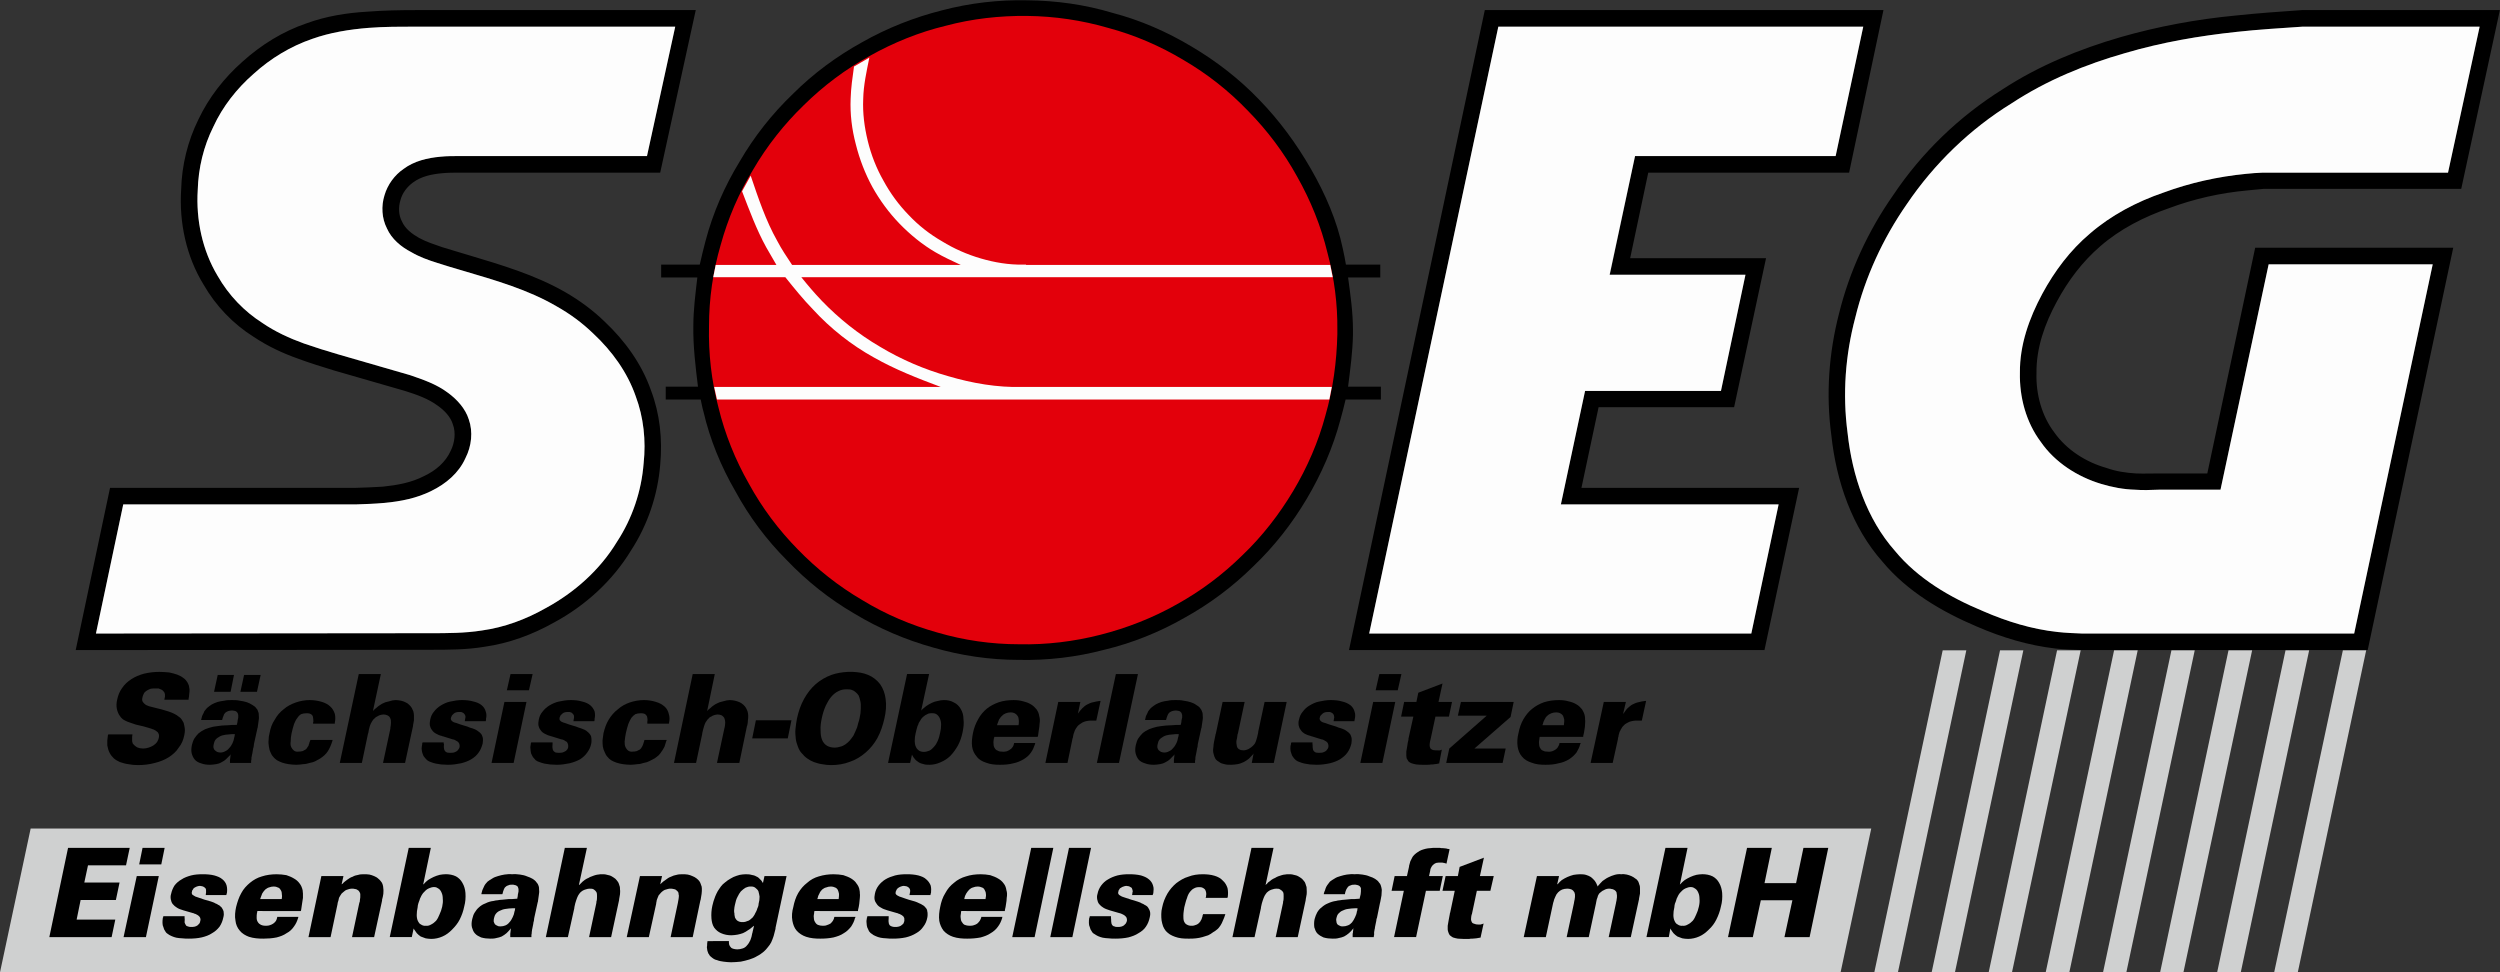 <?xml version="1.0" encoding="UTF-8" standalone="no"?> <svg xmlns:dc="http://purl.org/dc/elements/1.1/" xmlns:cc="http://creativecommons.org/ns#" xmlns:rdf="http://www.w3.org/1999/02/22-rdf-syntax-ns#" xmlns:svg="http://www.w3.org/2000/svg" xmlns="http://www.w3.org/2000/svg" xmlns:sodipodi="http://sodipodi.sourceforge.net/DTD/sodipodi-0.dtd" xmlns:inkscape="http://www.inkscape.org/namespaces/inkscape" width="976.545" height="379.742" id="svg6255" version="1.1" inkscape:version="0.48.3.1 r9886" sodipodi:docname="Neues Dokument 4"><rect width="100%" height="100%" fill="#333333" stroke="none"/><defs id="defs6257"><clipPath id="clipPath3295"><path inkscape:connector-curvature="0" d="m 28.346,175.283 48.189,0 0,22.677 -48.189,0 0,-22.677 z" id="path3297"></path></clipPath></defs><g inkscape:label="Ebene 1" inkscape:groupmode="layer" id="layer1" transform="translate(166.844,-255.098)"><g transform="matrix(20.549,0,0,-20.549,-755.454,4319.131)" id="g3291"><g id="g3293" clip-path="url(#clipPath3295)"><g id="g3299" transform="translate(41.964,190.178)"><path inkscape:connector-curvature="0" d="m 0,0 -0.665,0 0,0.245 0.613,0 c -0.047,0.384 -0.094,0.769 -0.088,1.154 0,0.309 0.041,0.618 0.076,0.921 l -0.688,0 0,0.245 0.734,0 C 0.017,2.716 0.052,2.868 0.093,3.019 0.233,3.55 0.455,4.057 0.74,4.523 1.014,4.996 1.358,5.432 1.755,5.812 2.14,6.196 2.582,6.523 3.066,6.791 3.538,7.059 4.051,7.263 4.582,7.397 5.112,7.537 5.66,7.601 6.208,7.589 6.756,7.584 7.304,7.508 7.829,7.35 8.359,7.211 8.866,6.989 9.333,6.709 9.805,6.43 10.242,6.091 10.621,5.695 11,5.304 11.326,4.861 11.6,4.383 11.874,3.906 12.096,3.398 12.207,2.862 12.23,2.763 12.248,2.664 12.265,2.565 l 0.653,0 0,-0.245 -0.612,0 c 0.046,-0.332 0.093,-0.665 0.093,-1.003 l 0,-0.081 C 12.393,0.903 12.347,0.571 12.306,0.244 L 12.93,0.245 12.93,0 12.259,0 C 12.23,-0.128 12.195,-0.257 12.16,-0.385 12.02,-0.91 11.799,-1.417 11.519,-1.889 11.239,-2.361 10.901,-2.792 10.504,-3.171 10.114,-3.556 9.671,-3.888 9.193,-4.151 8.715,-4.425 8.202,-4.629 7.671,-4.757 7.141,-4.897 6.593,-4.961 6.045,-4.949 c -0.548,0 -1.096,0.081 -1.62,0.233 C 3.9,-4.57 3.393,-4.355 2.92,-4.069 2.448,-3.795 2.017,-3.451 1.638,-3.055 1.253,-2.67 0.921,-2.227 0.659,-1.743 0.385,-1.271 0.175,-0.758 0.052,-0.228 0.029,-0.152 0.017,-0.076 0,0" style="fill:#000000;fill-opacity:1;fill-rule:evenodd;stroke:none" id="path3301"></path></g><g id="g3303" transform="translate(54.066,191.495)"><path inkscape:connector-curvature="0" d="M 0,0 0,-0.076 C -0.012,-0.595 -0.082,-1.119 -0.227,-1.621 -0.361,-2.122 -0.571,-2.606 -0.839,-3.055 -1.107,-3.503 -1.428,-3.917 -1.807,-4.279 -2.18,-4.646 -2.6,-4.961 -3.055,-5.212 -3.509,-5.468 -3.999,-5.66 -4.506,-5.789 c -0.501,-0.128 -1.026,-0.192 -1.545,-0.18 -0.525,0 -1.043,0.075 -1.545,0.221 -0.501,0.14 -0.985,0.344 -1.434,0.618 -0.449,0.262 -0.862,0.589 -1.224,0.962 -0.367,0.373 -0.682,0.793 -0.933,1.253 -0.256,0.449 -0.454,0.939 -0.577,1.446 -0.134,0.507 -0.192,1.026 -0.18,1.55 0,0.519 0.075,1.038 0.221,1.539 0.14,0.508 0.344,0.985 0.618,1.434 0.262,0.449 0.589,0.863 0.962,1.224 0.373,0.368 0.793,0.683 1.247,0.933 0.455,0.256 0.945,0.455 1.452,0.577 0.501,0.134 1.026,0.193 1.55,0.187 C -5.375,5.969 -4.856,5.893 -4.355,5.747 -3.853,5.613 -3.369,5.404 -2.921,5.135 -2.472,4.873 -2.058,4.547 -1.696,4.168 -1.329,3.795 -1.014,3.375 -0.764,2.92 -0.507,2.466 -0.309,1.976 -0.187,1.469 -0.058,0.991 0.006,0.495 0,0" style="fill:#e3000b;fill-opacity:1;fill-rule:evenodd;stroke:none" id="path3305"></path></g><g id="g3307" transform="translate(53.931,192.737)"><path inkscape:connector-curvature="0" d="m 0,0 0.047,-0.233 -10.102,0 c 0.122,-0.152 0.25,-0.303 0.39,-0.449 0.326,-0.338 0.699,-0.636 1.107,-0.874 0.408,-0.245 0.846,-0.432 1.3,-0.56 0.455,-0.134 0.927,-0.216 1.399,-0.204 l 0.076,0 5.812,0 -0.046,-0.239 -11.641,0 -0.053,0.239 4.308,0 c -0.437,0.163 -0.869,0.332 -1.271,0.56 -0.431,0.238 -0.828,0.553 -1.16,0.915 -0.187,0.192 -0.356,0.402 -0.525,0.612 l -1.37,0 0.047,0.233 1.154,0 c -0.064,0.111 -0.128,0.221 -0.192,0.332 -0.187,0.338 -0.321,0.705 -0.461,1.067 l 0.164,0.297 c 0.145,-0.425 0.285,-0.851 0.506,-1.242 C -10.429,0.297 -10.33,0.151 -10.23,0 l 3.206,0 c -0.163,0.076 -0.327,0.151 -0.478,0.239 -0.251,0.146 -0.478,0.332 -0.683,0.542 -0.204,0.21 -0.378,0.449 -0.518,0.699 -0.14,0.257 -0.245,0.531 -0.315,0.811 -0.076,0.286 -0.111,0.577 -0.099,0.868 0.006,0.204 0.035,0.408 0.064,0.612 l 0.292,0.17 C -8.814,3.678 -8.872,3.422 -8.878,3.153 -8.89,2.885 -8.855,2.617 -8.791,2.355 -8.727,2.093 -8.627,1.836 -8.494,1.603 -8.365,1.364 -8.202,1.142 -8.015,0.95 -7.829,0.752 -7.613,0.583 -7.38,0.449 -7.153,0.309 -6.902,0.198 -6.64,0.122 -6.383,0.047 -6.109,0 -5.841,0.006 l 0.058,0 L -5.783,0 0,0 z" style="fill:#fdfdfd;fill-opacity:1;fill-rule:evenodd;stroke:none" id="path3309"></path></g><g id="g3311" transform="translate(69.886,185.415)"><path inkscape:connector-curvature="0" d="M 0,0 -1.667,0 C -1.83,0.006 -2,0.012 -2.163,0.029 c -0.518,0.059 -1.02,0.21 -1.504,0.42 -0.676,0.286 -1.329,0.676 -1.789,1.23 -0.577,0.647 -0.88,1.527 -0.974,2.407 -0.105,0.781 -0.046,1.563 0.146,2.309 0.198,0.804 0.554,1.574 1.032,2.256 0.542,0.81 1.259,1.498 2.081,2.011 0.688,0.449 1.457,0.763 2.244,0.991 0.711,0.204 1.44,0.338 2.169,0.408 0.425,0.046 0.851,0.075 1.276,0.105 l 3.761,0 -0.735,-3.399 -3.76,0 C 1.685,8.756 1.58,8.75 1.481,8.738 0.974,8.692 0.472,8.581 -0.012,8.4 -0.484,8.237 -0.944,8.003 -1.317,7.677 -1.655,7.386 -1.929,7.024 -2.145,6.622 -2.372,6.202 -2.536,5.748 -2.53,5.264 -2.542,4.867 -2.431,4.453 -2.192,4.139 -1.958,3.807 -1.591,3.573 -1.201,3.463 -1.02,3.398 -0.828,3.369 -0.635,3.358 c 0.14,-0.006 0.279,0 0.425,0 l 0.927,0 0.91,4.29 3.765,0 L 3.766,0 0.292,0 0,0 z m -13.017,12.166 7.578,0 -0.653,-3.09 -3.818,0 -0.344,-1.626 2.583,0 -0.607,-2.833 -2.576,0 -0.326,-1.533 4.138,0 L -7.701,0 l -7.898,0 2.582,12.166 z M -39.803,0 l 0.653,3.084 4.663,0 c 0.175,0.006 0.35,0.011 0.525,0.023 0.274,0.029 0.542,0.076 0.787,0.204 0.21,0.099 0.402,0.257 0.501,0.478 0.076,0.152 0.1,0.344 0.041,0.501 -0.041,0.14 -0.157,0.263 -0.28,0.35 -0.186,0.14 -0.408,0.216 -0.629,0.286 l -1.352,0.39 c -0.228,0.07 -0.455,0.14 -0.677,0.222 -0.297,0.105 -0.583,0.239 -0.845,0.414 -0.391,0.245 -0.723,0.589 -0.956,0.996 -0.327,0.531 -0.467,1.178 -0.426,1.807 0.012,0.461 0.123,0.916 0.327,1.33 0.198,0.419 0.489,0.792 0.839,1.101 0.356,0.321 0.77,0.577 1.219,0.729 0.367,0.134 0.757,0.198 1.154,0.221 0.309,0.024 0.618,0.03 0.927,0.03 l 5.316,0 -0.676,-3.09 -3.813,0 c -0.11,0 -0.221,0 -0.332,-0.011 -0.198,-0.018 -0.396,-0.059 -0.554,-0.176 -0.11,-0.081 -0.204,-0.198 -0.239,-0.338 -0.041,-0.133 -0.035,-0.285 0.029,-0.402 0.059,-0.139 0.193,-0.239 0.327,-0.315 0.14,-0.075 0.286,-0.122 0.437,-0.174 0.158,-0.047 0.321,-0.099 0.484,-0.146 0.641,-0.192 1.277,-0.379 1.848,-0.705 0.274,-0.158 0.53,-0.344 0.758,-0.566 0.384,-0.361 0.705,-0.804 0.88,-1.306 0.169,-0.443 0.221,-0.932 0.175,-1.416 -0.047,-0.577 -0.239,-1.143 -0.554,-1.626 -0.35,-0.577 -0.869,-1.05 -1.463,-1.37 C -31.123,0.292 -31.572,0.128 -32.027,0.064 -32.37,0.006 -32.72,0.006 -33.07,0.006 L -39.803,0 z M 0,0.315 l -1.667,0 C -1.819,0.321 -1.976,0.326 -2.128,0.344 -2.617,0.397 -3.09,0.542 -3.544,0.74 -4.18,1.003 -4.792,1.364 -5.223,1.889 c -0.531,0.6 -0.81,1.422 -0.898,2.238 -0.099,0.746 -0.041,1.486 0.146,2.192 0.187,0.77 0.525,1.504 0.979,2.157 0.525,0.775 1.207,1.434 1.994,1.918 0.664,0.437 1.405,0.74 2.162,0.956 0.694,0.204 1.405,0.326 2.117,0.402 0.419,0.046 0.833,0.07 1.253,0.099 l 3.364,0 -0.601,-2.775 -3.521,0 C 1.661,9.07 1.557,9.065 1.452,9.053 0.921,9 0.391,8.884 -0.116,8.697 -0.624,8.522 -1.113,8.272 -1.516,7.916 -1.889,7.601 -2.186,7.205 -2.419,6.774 -2.67,6.307 -2.85,5.8 -2.845,5.275 -2.856,4.809 -2.728,4.331 -2.448,3.958 -2.18,3.568 -1.749,3.294 -1.3,3.159 c 0.21,-0.064 0.426,-0.105 0.641,-0.11 0.152,-0.012 0.298,-0.006 0.449,0 l 1.178,0 0.915,4.284 3.119,0 -1.493,-7.018 -3.217,0 -0.292,0 z m -12.76,11.536 6.937,0 -0.525,-2.46 -3.813,0 -0.478,-2.256 2.577,0 -0.466,-2.209 -2.583,0 -0.46,-2.157 4.139,0 -0.519,-2.454 -7.264,0 2.455,11.536 z m -26.658,-11.536 0.519,2.454 4.412,0 c 0.187,0.006 0.368,0.011 0.554,0.029 0.309,0.029 0.612,0.087 0.892,0.227 0.274,0.135 0.519,0.338 0.647,0.624 0.117,0.228 0.146,0.501 0.064,0.735 -0.064,0.204 -0.221,0.379 -0.396,0.507 -0.216,0.163 -0.472,0.25 -0.729,0.338 l -1.352,0.39 c -0.222,0.065 -0.443,0.135 -0.659,0.21 -0.274,0.099 -0.542,0.222 -0.781,0.385 -0.35,0.222 -0.647,0.53 -0.857,0.898 -0.291,0.484 -0.414,1.066 -0.379,1.632 0.012,0.42 0.111,0.833 0.298,1.206 0.174,0.38 0.443,0.723 0.763,1.003 0.327,0.297 0.706,0.525 1.114,0.665 0.343,0.122 0.705,0.18 1.072,0.209 0.303,0.024 0.601,0.024 0.904,0.024 l 4.926,0 -0.537,-2.46 -3.562,0 c -0.122,0 -0.239,0 -0.361,-0.012 -0.251,-0.023 -0.501,-0.081 -0.705,-0.233 -0.169,-0.116 -0.303,-0.297 -0.362,-0.501 -0.064,-0.204 -0.052,-0.437 0.047,-0.63 0.087,-0.198 0.268,-0.35 0.46,-0.449 0.158,-0.093 0.321,-0.151 0.49,-0.204 0.163,-0.052 0.327,-0.099 0.496,-0.151 0.612,-0.181 1.23,-0.356 1.778,-0.676 0.25,-0.14 0.489,-0.315 0.699,-0.519 0.356,-0.332 0.647,-0.735 0.805,-1.189 0.151,-0.402 0.198,-0.846 0.151,-1.277 -0.041,-0.53 -0.216,-1.049 -0.507,-1.492 -0.321,-0.531 -0.804,-0.962 -1.352,-1.259 -0.379,-0.216 -0.793,-0.368 -1.213,-0.426 -0.327,-0.052 -0.659,-0.052 -0.991,-0.052 l -6.348,-0.006 z" style="fill:#000000;fill-opacity:1;fill-rule:evenodd;stroke:none" id="path3313"></path></g><g id="g3315" transform="translate(28.644,179.289)"><path inkscape:connector-curvature="0" d="m 0,0 0.583,2.734 34.988,0 L 34.988,0 0,0 z" style="fill:#cfd0d0;fill-opacity:1;fill-rule:evenodd;stroke:none" id="path3317"></path></g><g id="g3319" transform="translate(64.273,179.289)"><path inkscape:connector-curvature="0" d="m 0,0 1.3,6.121 0.449,0 L 0.449,0 0,0 z" style="fill:#cfd0d0;fill-opacity:1;fill-rule:evenodd;stroke:none" id="path3321"></path></g><g id="g3323" transform="translate(32.229,184.471)"><path inkscape:connector-curvature="0" d="m 0,0 -0.46,0 0,0.006 c 0.005,0.017 0.005,0.035 0.011,0.052 l 0,0.035 c 0,0.012 0,0.023 -0.006,0.029 0,0.012 -0.005,0.018 -0.011,0.024 -0.006,0.011 -0.018,0.023 -0.024,0.029 -0.011,0.011 -0.023,0.017 -0.04,0.023 -0.012,0.006 -0.03,0.012 -0.041,0.017 l -0.059,0 c -0.029,0 -0.058,0 -0.087,-0.005 C -0.746,0.198 -0.769,0.192 -0.793,0.175 -0.81,0.163 -0.834,0.146 -0.845,0.128 -0.857,0.105 -0.868,0.081 -0.874,0.058 -0.88,0.035 -0.886,0.006 -0.88,-0.018 c 0.006,-0.023 0.023,-0.04 0.041,-0.058 0.023,-0.023 0.052,-0.035 0.087,-0.047 0.053,-0.011 0.105,-0.029 0.157,-0.04 0.053,-0.012 0.099,-0.024 0.152,-0.041 0.041,-0.012 0.082,-0.024 0.123,-0.041 0.028,-0.011 0.063,-0.029 0.093,-0.047 0.023,-0.017 0.046,-0.035 0.07,-0.052 0.017,-0.017 0.035,-0.041 0.046,-0.064 0.018,-0.023 0.024,-0.053 0.029,-0.082 0.006,-0.029 0.012,-0.058 0.012,-0.087 0,-0.035 -0.006,-0.07 -0.012,-0.099 -0.017,-0.088 -0.052,-0.169 -0.105,-0.233 -0.046,-0.076 -0.116,-0.135 -0.186,-0.181 -0.082,-0.053 -0.175,-0.088 -0.268,-0.111 -0.105,-0.029 -0.216,-0.041 -0.321,-0.041 -0.064,0 -0.128,0.006 -0.186,0.018 -0.053,0.006 -0.105,0.023 -0.158,0.04 -0.041,0.018 -0.081,0.041 -0.116,0.071 -0.03,0.029 -0.059,0.064 -0.076,0.099 -0.012,0.023 -0.023,0.046 -0.029,0.069 -0.006,0.024 -0.012,0.053 -0.018,0.076 l 0,0.094 c 0.006,0.035 0.006,0.07 0.012,0.105 0,0 0.006,0.005 0.006,0.011 l 0.46,0 0,-0.006 c -0.006,-0.023 -0.006,-0.04 -0.006,-0.058 l 0,-0.052 c 0,-0.012 0,-0.024 0.006,-0.035 0,-0.012 0.006,-0.024 0.012,-0.03 0.011,-0.011 0.023,-0.023 0.035,-0.035 0.011,-0.011 0.029,-0.017 0.041,-0.029 0.017,-0.005 0.035,-0.011 0.052,-0.017 0.023,0 0.041,-0.006 0.064,-0.006 0.035,0 0.07,0.006 0.105,0.018 0.029,0.011 0.064,0.023 0.088,0.04 0.029,0.018 0.052,0.041 0.07,0.064 0.017,0.03 0.029,0.053 0.035,0.088 0.005,0.017 0.005,0.041 0,0.058 -0.006,0.023 -0.018,0.041 -0.035,0.053 -0.018,0.017 -0.041,0.029 -0.064,0.04 -0.035,0.012 -0.07,0.024 -0.105,0.035 -0.076,0.024 -0.158,0.041 -0.234,0.059 -0.052,0.017 -0.099,0.035 -0.151,0.052 -0.029,0.012 -0.064,0.029 -0.093,0.047 -0.018,0.017 -0.041,0.035 -0.053,0.058 -0.017,0.018 -0.029,0.041 -0.041,0.07 -0.011,0.023 -0.017,0.047 -0.023,0.076 -0.006,0.023 -0.006,0.052 -0.006,0.081 0,0.03 0.006,0.059 0.012,0.088 0.017,0.081 0.046,0.157 0.093,0.221 0.047,0.071 0.105,0.123 0.175,0.169 0.07,0.047 0.157,0.082 0.239,0.105 0.099,0.024 0.198,0.035 0.297,0.035 0.064,0 0.123,-0.006 0.187,-0.011 C -0.315,0.507 -0.262,0.495 -0.216,0.478 -0.175,0.46 -0.134,0.443 -0.099,0.414 -0.064,0.391 -0.041,0.361 -0.023,0.332 -0.012,0.309 0,0.291 0.006,0.268 0.012,0.245 0.012,0.221 0.018,0.198 0.018,0.169 0.018,0.14 0.012,0.111 0.012,0.081 0.006,0.047 0,0.017 L 0,0 z" style="fill:#000000;fill-opacity:1;fill-rule:evenodd;stroke:none" id="path3325"></path></g><g id="g3327" transform="translate(33.599,184.943)"><path inkscape:connector-curvature="0" d="m 0,0 -0.07,-0.321 -0.315,0 L -0.315,0 0,0 z m -0.507,0 -0.064,-0.321 -0.315,0 0.07,0.321 0.309,0 z m 0.017,-1.125 -0.029,0 -0.023,0 C -0.583,-1.131 -0.63,-1.131 -0.67,-1.137 -0.711,-1.143 -0.752,-1.154 -0.781,-1.172 -0.81,-1.189 -0.84,-1.207 -0.857,-1.23 c -0.017,-0.023 -0.029,-0.053 -0.035,-0.087 -0.006,-0.018 -0.006,-0.041 -0.006,-0.059 0.006,-0.023 0.012,-0.041 0.024,-0.052 0.011,-0.012 0.029,-0.024 0.046,-0.035 0.018,-0.006 0.041,-0.012 0.059,-0.012 0.034,0 0.064,0.006 0.093,0.023 0.029,0.012 0.058,0.035 0.076,0.059 0.029,0.029 0.046,0.058 0.064,0.093 0.017,0.035 0.029,0.076 0.035,0.116 0,0.007 0.005,0.012 0.005,0.018 l 0.006,0.041 z m -0.245,0.268 -0.396,0 0,0.006 c 0.006,0.023 0.012,0.047 0.018,0.07 0.011,0.017 0.017,0.041 0.029,0.058 0.006,0.023 0.017,0.041 0.029,0.052 0.012,0.018 0.029,0.035 0.041,0.047 0.029,0.024 0.058,0.047 0.087,0.064 0.035,0.018 0.07,0.035 0.111,0.047 0.041,0.012 0.081,0.017 0.122,0.023 0.047,0.012 0.099,0.012 0.146,0.012 0.052,0 0.099,0 0.152,-0.012 0.046,-0.005 0.093,-0.017 0.134,-0.029 0.035,-0.012 0.07,-0.029 0.105,-0.052 0.029,-0.018 0.058,-0.035 0.075,-0.065 0.018,-0.017 0.03,-0.04 0.035,-0.064 0.012,-0.023 0.012,-0.052 0.012,-0.076 0.006,-0.04 0,-0.075 -0.006,-0.11 -0.006,-0.041 -0.011,-0.082 -0.017,-0.123 -0.006,-0.005 -0.006,-0.011 -0.006,-0.017 l -0.064,-0.291 0,-0.006 c 0,-0.018 -0.006,-0.03 -0.006,-0.047 -0.006,-0.017 -0.012,-0.035 -0.012,-0.052 -0.006,-0.024 -0.006,-0.041 -0.011,-0.065 -0.006,-0.017 -0.006,-0.034 -0.012,-0.058 0,-0.011 -0.006,-0.017 -0.006,-0.029 l 0,-0.029 c 0,-0.012 -0.006,-0.018 -0.006,-0.029 l 0,-0.035 0,-0.006 -0.402,0 0,0.006 0,0.029 0,0.023 c 0,0.018 0.006,0.029 0.006,0.041 0,0.018 0.006,0.041 0.006,0.058 l 0,0.012 c 0,-0.006 -0.006,-0.012 -0.006,-0.017 -0.023,-0.024 -0.053,-0.053 -0.076,-0.076 -0.029,-0.029 -0.058,-0.047 -0.093,-0.064 -0.029,-0.018 -0.064,-0.03 -0.099,-0.035 -0.041,-0.006 -0.082,-0.012 -0.117,-0.012 -0.058,0 -0.116,0.006 -0.175,0.029 -0.041,0.012 -0.087,0.035 -0.116,0.07 -0.029,0.035 -0.047,0.076 -0.059,0.122 -0.011,0.053 -0.005,0.105 0.006,0.158 0.012,0.041 0.024,0.087 0.047,0.122 0.023,0.035 0.052,0.07 0.081,0.099 0.035,0.029 0.076,0.053 0.123,0.076 0.047,0.018 0.099,0.035 0.151,0.047 0.03,0.006 0.053,0.006 0.076,0.011 0.029,0.006 0.064,0.006 0.093,0.012 0.041,0 0.082,0.006 0.123,0.006 0.047,0.006 0.093,0.006 0.14,0.006 0.006,0 0.017,0 0.023,0.005 l 0,0.012 c 0.006,0.024 0.012,0.047 0.012,0.07 0.006,0.018 0.006,0.035 0.011,0.053 l 0,0.04 c 0,0.006 0,0.018 -0.005,0.024 0,0.011 -0.006,0.023 -0.012,0.029 -0.006,0.012 -0.018,0.017 -0.023,0.023 -0.012,0.006 -0.024,0.012 -0.035,0.012 -0.012,0 -0.029,0.006 -0.041,0.006 -0.029,0 -0.053,-0.006 -0.076,-0.012 -0.017,-0.006 -0.035,-0.017 -0.052,-0.029 -0.018,-0.018 -0.03,-0.035 -0.035,-0.059 -0.012,-0.023 -0.018,-0.046 -0.024,-0.069 0,-0.006 0,-0.012 -0.006,-0.012" style="fill:#000000;fill-opacity:1;fill-rule:evenodd;stroke:none" id="path3329"></path></g><g id="g3331" transform="translate(34.543,183.707)"><path inkscape:connector-curvature="0" d="M 0,0 0.426,0 C 0.42,-0.006 0.42,-0.011 0.42,-0.017 0.408,-0.052 0.396,-0.093 0.379,-0.128 0.367,-0.157 0.35,-0.186 0.332,-0.216 0.315,-0.244 0.292,-0.268 0.268,-0.291 0.245,-0.309 0.222,-0.332 0.192,-0.35 0.163,-0.367 0.128,-0.385 0.099,-0.402 0.064,-0.42 0.023,-0.431 -0.012,-0.437 -0.052,-0.449 -0.093,-0.46 -0.134,-0.46 c -0.047,-0.006 -0.087,-0.012 -0.134,-0.012 -0.047,0 -0.099,0.006 -0.146,0.012 -0.041,0.005 -0.081,0.017 -0.122,0.029 -0.035,0.011 -0.064,0.029 -0.099,0.046 -0.024,0.018 -0.053,0.041 -0.07,0.065 -0.024,0.023 -0.041,0.058 -0.053,0.087 -0.017,0.035 -0.023,0.07 -0.029,0.105 -0.006,0.041 -0.012,0.081 -0.006,0.122 0,0.047 0.006,0.094 0.018,0.134 0.017,0.094 0.046,0.181 0.099,0.257 0.041,0.076 0.099,0.146 0.169,0.198 0.064,0.058 0.146,0.099 0.227,0.128 0.088,0.03 0.175,0.047 0.268,0.047 0.082,0 0.158,-0.012 0.234,-0.035 C 0.28,0.705 0.338,0.676 0.379,0.636 0.42,0.601 0.449,0.548 0.466,0.496 0.478,0.443 0.478,0.385 0.466,0.332 l 0,-0.023 -0.413,0 0,0 0,0.006 0,0.012 0,0.011 c 0.005,0 0.005,0 0.005,0.006 0,0.024 0,0.047 -0.005,0.076 0,0.017 -0.006,0.035 -0.018,0.052 C 0.023,0.484 0.006,0.496 -0.012,0.501 -0.029,0.508 -0.052,0.507 -0.076,0.507 -0.111,0.508 -0.146,0.501 -0.175,0.49 -0.204,0.472 -0.227,0.449 -0.245,0.42 -0.274,0.385 -0.292,0.344 -0.309,0.303 -0.326,0.245 -0.344,0.187 -0.356,0.128 -0.367,0.076 -0.373,0.024 -0.373,-0.029 c -0.006,-0.035 -0.006,-0.076 0.012,-0.111 0.011,-0.023 0.029,-0.046 0.052,-0.064 0.023,-0.017 0.058,-0.023 0.088,-0.017 0.017,0 0.034,0 0.052,0.005 0.017,0.001 0.035,0.006 0.047,0.018 0.017,0.006 0.029,0.012 0.04,0.023 0.012,0.012 0.024,0.023 0.03,0.041 0.005,0.006 0.011,0.012 0.017,0.023 0,0.006 0.006,0.012 0.006,0.024 0.006,0.011 0.011,0.023 0.011,0.035 0.006,0.012 0.012,0.029 0.018,0.046 L 0,0 z" style="fill:#000000;fill-opacity:1;fill-rule:evenodd;stroke:none" id="path3333"></path></g><g id="g3335" transform="translate(35.884,184.96)"><path inkscape:connector-curvature="0" d="m 0,0 -0.151,-0.705 c 0,0.006 0.005,0.006 0.005,0.006 0.012,0.017 0.029,0.029 0.041,0.04 0.012,0.012 0.029,0.024 0.041,0.035 0.017,0.012 0.029,0.024 0.041,0.03 0.017,0.011 0.035,0.023 0.046,0.029 0.024,0.011 0.041,0.017 0.064,0.029 0.024,0.006 0.047,0.011 0.07,0.017 0.018,0.006 0.041,0.012 0.064,0.018 0.018,0 0.041,0.006 0.065,0.006 0.029,0 0.064,-0.006 0.099,-0.012 0.029,-0.006 0.058,-0.018 0.081,-0.029 0.03,-0.012 0.053,-0.029 0.07,-0.047 C 0.56,-0.606 0.577,-0.624 0.589,-0.647 0.6,-0.67 0.612,-0.694 0.618,-0.711 0.624,-0.74 0.629,-0.764 0.629,-0.787 l 0,-0.093 C 0.624,-0.909 0.618,-0.944 0.612,-0.973 l 0,-0.012 -0.152,-0.705 -0.419,0 0.14,0.653 0,0.017 c 0.006,0.029 0.011,0.064 0.011,0.099 0,0.029 0,0.058 -0.017,0.087 -0.006,0.018 -0.023,0.035 -0.047,0.047 -0.023,0.012 -0.052,0.018 -0.076,0.018 -0.023,0 -0.046,-0.006 -0.07,-0.012 -0.017,-0.006 -0.04,-0.018 -0.058,-0.029 -0.017,-0.006 -0.035,-0.024 -0.052,-0.041 -0.018,-0.012 -0.029,-0.035 -0.041,-0.052 -0.006,-0.012 -0.018,-0.029 -0.023,-0.041 -0.006,-0.018 -0.012,-0.029 -0.018,-0.047 -0.006,-0.023 -0.011,-0.041 -0.017,-0.064 -0.006,-0.023 -0.006,-0.047 -0.012,-0.07 -0.006,-0.006 -0.006,-0.006 -0.006,-0.012 l -0.116,-0.553 -0.42,0 L -0.42,0 0,0 z" style="fill:#000000;fill-opacity:1;fill-rule:evenodd;stroke:none" id="path3337"></path></g><g id="g3339" transform="translate(37.877,184.063)"><path inkscape:connector-curvature="0" d="m 0,0 -0.397,0 0,0.006 c 0,0.011 0.006,0.023 0.006,0.035 0,0.011 0.006,0.023 0.006,0.035 l 0,0.023 c -0.006,0.006 -0.006,0.012 -0.006,0.018 -0.006,0.011 -0.011,0.017 -0.017,0.023 -0.006,0.012 -0.018,0.017 -0.029,0.023 -0.006,0.006 -0.018,0.006 -0.029,0.012 -0.012,0 -0.03,0 -0.041,0 -0.018,0 -0.035,0 -0.053,-0.006 C -0.577,0.163 -0.595,0.157 -0.606,0.145 -0.618,0.134 -0.63,0.122 -0.641,0.111 -0.647,0.099 -0.653,0.081 -0.659,0.07 c -0.006,-0.018 -0.006,-0.029 0,-0.041 0.006,-0.017 0.018,-0.023 0.029,-0.035 0.024,-0.017 0.053,-0.023 0.076,-0.029 0.047,-0.017 0.093,-0.035 0.14,-0.047 0.041,-0.011 0.082,-0.023 0.117,-0.041 0.029,-0.006 0.058,-0.017 0.087,-0.029 0.018,-0.006 0.035,-0.017 0.053,-0.029 0.017,-0.011 0.029,-0.023 0.046,-0.035 0.012,-0.012 0.023,-0.023 0.035,-0.041 0.006,-0.011 0.012,-0.029 0.018,-0.046 0.006,-0.018 0.006,-0.041 0.006,-0.059 0,-0.023 -0.006,-0.046 -0.006,-0.064 -0.018,-0.064 -0.041,-0.122 -0.076,-0.169 -0.035,-0.052 -0.082,-0.093 -0.14,-0.128 -0.058,-0.035 -0.123,-0.058 -0.192,-0.076 -0.082,-0.017 -0.164,-0.029 -0.251,-0.029 -0.041,0 -0.082,0.006 -0.128,0.006 -0.035,0.006 -0.07,0.012 -0.105,0.017 -0.035,0.006 -0.064,0.018 -0.094,0.029 -0.023,0.006 -0.046,0.018 -0.069,0.035 -0.018,0.018 -0.036,0.036 -0.053,0.059 -0.017,0.018 -0.029,0.046 -0.035,0.07 -0.012,0.029 -0.012,0.058 -0.017,0.087 0,0.029 0.005,0.058 0.011,0.088 l 0,0.005 0,0.012 c 0,0 0.006,0.006 0.006,0.012 l 0,0.006 0.402,0 0,-0.006 0,-0.012 0,-0.006 0.006,-0.006 c 0,-0.029 -0.006,-0.052 0,-0.081 0,-0.018 0.006,-0.035 0.018,-0.053 0.011,-0.011 0.023,-0.023 0.04,-0.029 0.024,-0.005 0.041,-0.005 0.065,-0.005 0.023,0 0.04,0 0.064,0.005 0.017,0.006 0.035,0.012 0.052,0.023 0.012,0.006 0.029,0.024 0.035,0.036 0.012,0.011 0.018,0.029 0.023,0.046 l 0,0.029 c 0,0.006 0,0.018 -0.005,0.024 0,0.011 -0.006,0.017 -0.012,0.029 -0.006,0.006 -0.012,0.012 -0.017,0.017 -0.006,0.006 -0.012,0.012 -0.018,0.012 -0.012,0.006 -0.017,0.012 -0.029,0.017 -0.006,0.006 -0.018,0.006 -0.023,0.012 -0.012,0 -0.018,0.006 -0.03,0.006 l -0.186,0.058 c -0.006,0 -0.012,0 -0.018,0.006 -0.034,0.006 -0.075,0.023 -0.105,0.041 -0.034,0.017 -0.064,0.041 -0.081,0.07 -0.023,0.029 -0.035,0.058 -0.041,0.087 -0.006,0.041 0,0.076 0.006,0.111 0.012,0.059 0.035,0.111 0.07,0.151 0.035,0.047 0.081,0.088 0.128,0.117 0.058,0.035 0.117,0.064 0.181,0.076 0.076,0.017 0.151,0.029 0.221,0.029 0.076,0 0.152,-0.006 0.228,-0.029 0.052,-0.012 0.111,-0.035 0.151,-0.07 C -0.041,0.274 -0.012,0.233 0,0.186 0.017,0.14 0.017,0.093 0.006,0.047 l 0,-0.024 L 0,0 z" style="fill:#000000;fill-opacity:1;fill-rule:evenodd;stroke:none" id="path3341"></path></g><g id="g3343" transform="translate(38.769,184.96)"><path inkscape:connector-curvature="0" d="m 0,0 -0.07,-0.309 -0.42,0 L -0.42,0 0,0 z m -0.117,-0.53 -0.244,-1.16 -0.42,0 0.245,1.16 0.419,0 z" style="fill:#000000;fill-opacity:1;fill-rule:evenodd;stroke:none" id="path3345"></path></g><g id="g3347" transform="translate(39.941,184.063)"><path inkscape:connector-curvature="0" d="m 0,0 -0.396,0 0,0.006 c 0.005,0.011 0.005,0.023 0.005,0.035 0.006,0.011 0.006,0.023 0.006,0.035 l 0,0.023 c 0,0.006 -0.006,0.012 -0.006,0.018 -0.005,0.011 -0.011,0.017 -0.017,0.023 -0.006,0.012 -0.018,0.017 -0.024,0.023 -0.011,0.006 -0.023,0.006 -0.035,0.012 -0.011,0 -0.023,0 -0.04,0 -0.018,0 -0.035,0 -0.053,-0.006 C -0.577,0.163 -0.595,0.157 -0.606,0.145 -0.618,0.134 -0.63,0.122 -0.641,0.111 -0.647,0.099 -0.653,0.081 -0.659,0.07 c 0,-0.018 -0.006,-0.029 0,-0.041 0.006,-0.017 0.018,-0.023 0.029,-0.035 0.03,-0.017 0.053,-0.023 0.076,-0.029 0.047,-0.017 0.093,-0.035 0.14,-0.047 0.041,-0.011 0.082,-0.023 0.122,-0.041 0.024,-0.006 0.053,-0.017 0.082,-0.029 0.017,-0.006 0.041,-0.017 0.058,-0.029 0.012,-0.011 0.029,-0.023 0.041,-0.035 0.012,-0.012 0.023,-0.023 0.035,-0.041 0.006,-0.011 0.018,-0.029 0.018,-0.046 0.005,-0.018 0.005,-0.041 0.005,-0.059 0,-0.023 0,-0.046 -0.005,-0.064 -0.012,-0.064 -0.041,-0.122 -0.076,-0.169 -0.035,-0.052 -0.082,-0.093 -0.134,-0.128 -0.064,-0.035 -0.128,-0.058 -0.199,-0.076 -0.081,-0.017 -0.163,-0.029 -0.244,-0.029 -0.047,0 -0.088,0.006 -0.129,0.006 -0.04,0.006 -0.075,0.012 -0.11,0.017 -0.029,0.006 -0.064,0.018 -0.094,0.029 -0.023,0.006 -0.046,0.018 -0.07,0.035 -0.017,0.018 -0.034,0.036 -0.052,0.059 -0.012,0.018 -0.023,0.046 -0.035,0.07 -0.006,0.029 -0.012,0.058 -0.012,0.087 -0.006,0.029 0,0.058 0.006,0.088 l 0,0.005 0,0.012 c 0.006,0 0.006,0.006 0.006,0.012 l 0,0.006 0.006,0 0.402,0 0,-0.006 0,-0.012 0,-0.006 0,-0.006 c 0,-0.029 -0.006,-0.052 0,-0.081 0,-0.018 0.006,-0.035 0.018,-0.053 0.011,-0.011 0.029,-0.023 0.04,-0.029 0.024,-0.005 0.047,-0.005 0.065,-0.005 0.023,0 0.046,0 0.064,0.005 0.017,0.006 0.035,0.012 0.052,0.023 0.018,0.006 0.029,0.024 0.041,0.036 0.006,0.011 0.017,0.029 0.017,0.046 l 0,0.029 c 0,0.006 0,0.018 -0.005,0.024 0,0.011 -0.006,0.017 -0.012,0.029 0,0.006 -0.006,0.012 -0.012,0.017 -0.011,0.006 -0.017,0.012 -0.023,0.012 -0.006,0.006 -0.017,0.012 -0.023,0.017 -0.012,0.006 -0.018,0.006 -0.029,0.012 -0.006,0 -0.018,0.006 -0.03,0.006 l -0.186,0.058 c -0.006,0 -0.012,0 -0.018,0.006 -0.035,0.006 -0.07,0.023 -0.105,0.041 -0.035,0.017 -0.064,0.041 -0.081,0.07 -0.024,0.029 -0.035,0.058 -0.041,0.087 -0.006,0.041 0,0.076 0.006,0.111 0.011,0.059 0.035,0.111 0.07,0.151 0.035,0.047 0.081,0.088 0.128,0.117 0.058,0.035 0.122,0.064 0.181,0.076 0.076,0.017 0.151,0.029 0.227,0.029 0.076,0 0.146,-0.006 0.222,-0.029 0.052,-0.012 0.11,-0.035 0.151,-0.07 0.035,-0.029 0.064,-0.07 0.082,-0.117 0.011,-0.046 0.011,-0.093 0,-0.139 l 0,-0.024 L 0,0 z" style="fill:#000000;fill-opacity:1;fill-rule:evenodd;stroke:none" id="path3349"></path></g><g id="g3351" transform="translate(40.897,183.707)"><path inkscape:connector-curvature="0" d="m 0,0 0.42,0 c 0,-0.006 0,-0.011 -0.006,-0.017 C 0.402,-0.052 0.391,-0.093 0.379,-0.128 0.361,-0.157 0.35,-0.186 0.326,-0.216 0.309,-0.244 0.291,-0.268 0.268,-0.291 0.245,-0.309 0.221,-0.332 0.192,-0.35 0.163,-0.367 0.128,-0.385 0.093,-0.402 0.058,-0.42 0.023,-0.431 -0.018,-0.437 -0.052,-0.449 -0.093,-0.46 -0.134,-0.46 c -0.047,-0.006 -0.094,-0.012 -0.134,-0.012 -0.053,0 -0.099,0.006 -0.146,0.012 -0.041,0.005 -0.082,0.017 -0.122,0.029 -0.035,0.011 -0.07,0.029 -0.1,0.046 -0.029,0.018 -0.052,0.041 -0.07,0.065 -0.023,0.023 -0.04,0.058 -0.052,0.087 -0.017,0.035 -0.029,0.07 -0.035,0.105 -0.006,0.041 -0.006,0.081 -0.006,0.122 0.006,0.047 0.012,0.094 0.018,0.134 0.023,0.094 0.052,0.181 0.099,0.257 0.046,0.076 0.105,0.146 0.175,0.198 0.064,0.058 0.14,0.099 0.221,0.128 0.088,0.03 0.181,0.047 0.274,0.047 0.076,0 0.158,-0.012 0.228,-0.035 C 0.28,0.705 0.332,0.676 0.379,0.636 0.42,0.601 0.449,0.548 0.46,0.496 0.478,0.443 0.478,0.385 0.466,0.332 c 0,-0.011 0,-0.017 -0.006,-0.023 l -0.414,0 c 0.006,0 0.006,0 0.006,0 l 0,0.006 0,0.012 0,0.011 0,0.006 c 0.006,0.024 0.006,0.047 0,0.076 0,0.017 -0.006,0.035 -0.023,0.052 C 0.023,0.484 0.006,0.496 -0.012,0.501 -0.035,0.508 -0.058,0.507 -0.082,0.507 -0.111,0.508 -0.146,0.501 -0.175,0.49 -0.204,0.472 -0.228,0.449 -0.251,0.42 -0.274,0.385 -0.292,0.344 -0.309,0.303 -0.327,0.245 -0.344,0.187 -0.356,0.128 -0.367,0.076 -0.373,0.024 -0.379,-0.029 c 0,-0.035 0,-0.076 0.018,-0.111 0.011,-0.023 0.028,-0.046 0.052,-0.064 0.023,-0.017 0.058,-0.023 0.087,-0.017 0.018,0 0.035,0 0.053,0.005 0.017,0.001 0.029,0.006 0.046,0.018 0.018,0.006 0.03,0.012 0.041,0.023 0.012,0.012 0.024,0.023 0.03,0.041 0.005,0.006 0.011,0.012 0.011,0.023 0.006,0.006 0.012,0.012 0.012,0.024 0.006,0.011 0.006,0.023 0.011,0.035 0.006,0.012 0.012,0.029 0.012,0.046 C 0,-0.006 0,-0.006 0,0" style="fill:#000000;fill-opacity:1;fill-rule:evenodd;stroke:none" id="path3353"></path></g><g id="g3355" transform="translate(42.232,184.96)"><path inkscape:connector-curvature="0" d="m 0,0 -0.146,-0.705 c 0,0.006 0,0.006 0.006,0.006 0.011,0.017 0.023,0.029 0.041,0.04 0.011,0.012 0.029,0.024 0.04,0.035 0.012,0.012 0.03,0.024 0.041,0.03 0.018,0.011 0.029,0.023 0.047,0.029 0.017,0.011 0.041,0.017 0.064,0.029 0.023,0.006 0.041,0.011 0.064,0.017 0.024,0.006 0.047,0.012 0.07,0.018 0.018,0 0.041,0.006 0.058,0.006 0.035,0 0.07,-0.006 0.099,-0.012 0.03,-0.006 0.059,-0.018 0.088,-0.029 0.023,-0.012 0.052,-0.029 0.07,-0.047 0.023,-0.023 0.041,-0.041 0.052,-0.064 0.012,-0.023 0.024,-0.047 0.029,-0.064 0.007,-0.029 0.012,-0.053 0.012,-0.076 0,-0.035 0,-0.064 -0.006,-0.093 0.001,-0.029 -0.006,-0.064 -0.011,-0.093 0,-0.006 -0.006,-0.012 -0.006,-0.012 l -0.146,-0.705 -0.425,0 0.14,0.653 c 0,0.005 0.005,0.011 0.005,0.017 0.006,0.029 0.012,0.064 0.012,0.099 0,0.029 -0.006,0.058 -0.018,0.087 -0.011,0.018 -0.029,0.035 -0.046,0.047 -0.023,0.012 -0.053,0.018 -0.082,0.018 -0.017,0 -0.041,-0.006 -0.064,-0.012 C -0.035,-0.787 -0.053,-0.799 -0.07,-0.81 -0.093,-0.816 -0.111,-0.834 -0.123,-0.851 -0.14,-0.863 -0.152,-0.886 -0.164,-0.903 -0.175,-0.915 -0.181,-0.932 -0.187,-0.944 -0.192,-0.962 -0.198,-0.973 -0.204,-0.991 -0.21,-1.014 -0.216,-1.032 -0.222,-1.055 -0.228,-1.078 -0.233,-1.102 -0.239,-1.125 l 0,-0.012 -0.117,-0.553 -0.42,0 L -0.42,0 0,0 z" style="fill:#000000;fill-opacity:1;fill-rule:evenodd;stroke:none" id="path3357"></path></g><g id="g3359" transform="translate(43.689,184.081)"><path inkscape:connector-curvature="0" d="m 0,0 -0.07,-0.344 -0.676,0 L -0.676,0 0,0 z" style="fill:#000000;fill-opacity:1;fill-rule:evenodd;stroke:none" id="path3361"></path></g><g id="g3363" transform="translate(44.739,184.669)"><path inkscape:connector-curvature="0" d="m 0,0 -0.018,0 c -0.046,0 -0.099,-0.012 -0.14,-0.035 -0.052,-0.023 -0.099,-0.064 -0.134,-0.105 -0.046,-0.052 -0.075,-0.111 -0.105,-0.169 -0.034,-0.076 -0.058,-0.152 -0.075,-0.233 -0.018,-0.082 -0.03,-0.163 -0.024,-0.245 0,-0.058 0.006,-0.122 0.029,-0.175 0.018,-0.046 0.053,-0.087 0.094,-0.111 0.04,-0.023 0.093,-0.035 0.145,-0.035 0.035,0 0.07,0.006 0.105,0.018 0.035,0.006 0.064,0.023 0.094,0.041 0.035,0.023 0.058,0.046 0.087,0.076 0.023,0.029 0.047,0.058 0.07,0.093 0.012,0.023 0.023,0.052 0.035,0.076 0.011,0.029 0.023,0.058 0.035,0.081 0.006,0.029 0.017,0.059 0.023,0.088 0.012,0.029 0.018,0.058 0.024,0.087 0.006,0.029 0.011,0.064 0.017,0.093 0,0.03 0.006,0.058 0.006,0.088 l 0,0.081 c 0,0.024 -0.006,0.053 -0.012,0.076 C 0.251,-0.18 0.239,-0.146 0.227,-0.117 0.21,-0.093 0.192,-0.07 0.169,-0.053 0.151,-0.035 0.122,-0.018 0.099,-0.012 0.07,0 0.041,0 0.011,0 L 0,0 z m 0.064,0.332 0.052,0 C 0.215,0.327 0.315,0.315 0.408,0.274 0.495,0.239 0.577,0.175 0.635,0.099 0.693,0.017 0.728,-0.082 0.74,-0.181 0.758,-0.303 0.746,-0.431 0.717,-0.554 0.688,-0.682 0.647,-0.81 0.583,-0.927 0.525,-1.032 0.449,-1.125 0.361,-1.201 0.274,-1.277 0.169,-1.341 0.064,-1.376 -0.052,-1.422 -0.175,-1.44 -0.297,-1.44 c -0.059,0 -0.117,0.006 -0.175,0.018 -0.053,0.006 -0.1,0.023 -0.152,0.04 -0.047,0.018 -0.087,0.041 -0.128,0.07 -0.035,0.024 -0.07,0.059 -0.099,0.094 -0.035,0.035 -0.059,0.081 -0.076,0.128 -0.018,0.047 -0.035,0.099 -0.041,0.152 -0.006,0.064 -0.012,0.122 -0.006,0.18 0.006,0.07 0.018,0.14 0.029,0.204 0.03,0.134 0.07,0.257 0.135,0.373 0.058,0.105 0.134,0.204 0.221,0.28 0.088,0.076 0.187,0.134 0.297,0.175 0.099,0.035 0.204,0.052 0.315,0.058 l 0.041,0 z" style="fill:#000000;fill-opacity:1;fill-rule:evenodd;stroke:none" id="path3365"></path></g><g id="g3367" transform="translate(46.359,184.215)"><path inkscape:connector-curvature="0" d="m 0,0 -0.006,0 c -0.017,0 -0.035,0 -0.058,-0.006 -0.018,-0.012 -0.041,-0.018 -0.059,-0.029 -0.023,-0.018 -0.04,-0.029 -0.058,-0.047 -0.017,-0.017 -0.029,-0.035 -0.041,-0.058 -0.011,-0.018 -0.017,-0.029 -0.029,-0.047 -0.005,-0.017 -0.011,-0.041 -0.023,-0.058 -0.006,-0.023 -0.012,-0.047 -0.018,-0.064 -0.005,-0.024 -0.011,-0.047 -0.017,-0.07 -0.012,-0.047 -0.018,-0.099 -0.018,-0.152 0.001,-0.034 0.006,-0.076 0.024,-0.111 0.011,-0.029 0.035,-0.052 0.058,-0.069 0.029,-0.018 0.064,-0.024 0.093,-0.024 0.035,0 0.076,0.012 0.105,0.024 0.035,0.017 0.064,0.046 0.088,0.075 0.029,0.029 0.052,0.07 0.07,0.111 0.023,0.053 0.035,0.105 0.046,0.157 0.012,0.047 0.018,0.099 0.018,0.152 0,0.041 -0.006,0.076 -0.024,0.117 C 0.14,-0.07 0.116,-0.041 0.093,-0.024 0.07,-0.006 0.041,0 0.011,0 0.011,0 0.006,0 0,0 M -0.053,0.746 -0.204,0.052 c 0.006,0 0.006,0.006 0.011,0.012 0.024,0.023 0.053,0.046 0.082,0.07 C -0.076,0.157 -0.041,0.18 0,0.198 0.035,0.215 0.07,0.227 0.111,0.233 0.151,0.244 0.186,0.25 0.227,0.25 0.291,0.251 0.361,0.239 0.419,0.204 0.472,0.18 0.519,0.134 0.548,0.081 0.583,0.023 0.6,-0.041 0.6,-0.111 0.612,-0.193 0.6,-0.28 0.583,-0.362 0.565,-0.449 0.536,-0.537 0.495,-0.613 0.455,-0.682 0.408,-0.752 0.35,-0.811 0.297,-0.863 0.233,-0.904 0.163,-0.933 0.099,-0.962 0.029,-0.98 -0.047,-0.98 c -0.035,0.001 -0.076,0 -0.11,0.012 -0.03,0.006 -0.065,0.017 -0.094,0.035 -0.023,0.018 -0.052,0.035 -0.07,0.058 -0.023,0.024 -0.041,0.053 -0.052,0.076 0,0.006 -0.006,0.012 -0.006,0.012 l -0.035,-0.158 -0.42,0 0.362,1.691 0.419,0 z" style="fill:#000000;fill-opacity:1;fill-rule:evenodd;stroke:none" id="path3369"></path></g><g id="g3371" transform="translate(47.595,183.987)"><path inkscape:connector-curvature="0" d="m 0,0 0.408,0 c 0,0.006 0.006,0.011 0.006,0.017 0,0.03 0.006,0.059 0,0.088 C 0.414,0.128 0.408,0.157 0.39,0.18 0.379,0.198 0.361,0.215 0.338,0.227 0.315,0.239 0.291,0.244 0.262,0.244 0.233,0.244 0.198,0.239 0.169,0.227 0.146,0.215 0.117,0.204 0.099,0.18 0.076,0.163 0.058,0.134 0.041,0.11 0.029,0.081 0.017,0.046 0.006,0.017 0.006,0.011 0.006,0.006 0,0 m 0.326,-0.338 0.403,0 C 0.729,-0.344 0.723,-0.35 0.723,-0.362 0.705,-0.414 0.682,-0.472 0.647,-0.519 0.612,-0.571 0.565,-0.612 0.507,-0.647 0.449,-0.682 0.379,-0.711 0.315,-0.723 0.233,-0.746 0.146,-0.752 0.058,-0.752 c -0.087,0 -0.181,0.006 -0.268,0.041 -0.07,0.023 -0.134,0.058 -0.175,0.116 -0.047,0.053 -0.076,0.117 -0.087,0.187 -0.012,0.087 0,0.175 0.017,0.262 0.018,0.093 0.053,0.181 0.099,0.262 0.041,0.076 0.099,0.146 0.164,0.199 0.064,0.052 0.145,0.093 0.227,0.122 0.087,0.029 0.186,0.041 0.28,0.041 0.064,0 0.122,-0.006 0.186,-0.024 C 0.548,0.443 0.6,0.425 0.647,0.396 0.688,0.373 0.723,0.338 0.752,0.303 0.781,0.262 0.798,0.221 0.804,0.175 0.81,0.151 0.816,0.128 0.816,0.105 c 0,-0.024 0,-0.053 -0.006,-0.082 0,-0.035 -0.006,-0.07 -0.012,-0.105 C 0.793,-0.123 0.787,-0.164 0.781,-0.204 0.775,-0.21 0.775,-0.216 0.775,-0.222 l -0.827,0 0,-0.023 c -0.007,0 -0.007,-0.006 -0.007,-0.012 -0.005,-0.035 -0.011,-0.064 -0.005,-0.099 0,-0.029 0.005,-0.058 0.023,-0.081 0.012,-0.024 0.035,-0.041 0.058,-0.047 0.024,-0.017 0.053,-0.018 0.082,-0.018 0.029,-0.005 0.058,0 0.087,0.006 0.024,0.012 0.047,0.018 0.064,0.035 0.024,0.012 0.035,0.029 0.053,0.053 0.012,0.017 0.017,0.04 0.023,0.064 l 0,0.006 z" style="fill:#000000;fill-opacity:1;fill-rule:evenodd;stroke:none" id="path3373"></path></g><g id="g3375" transform="translate(48.761,184.43)"><path inkscape:connector-curvature="0" d="M 0,0 0.42,0 0.373,-0.227 c 0,0.005 0.006,0.012 0.006,0.012 0.023,0.034 0.052,0.069 0.081,0.098 0.024,0.024 0.059,0.053 0.094,0.07 0.035,0.018 0.07,0.035 0.11,0.041 0.041,0.012 0.082,0.018 0.123,0.024 0.006,0 0.012,0 0.017,0 L 0.723,-0.355 c 0,0 -0.006,0 -0.012,0 -0.035,0 -0.07,0 -0.099,0 -0.029,0 -0.058,-0.006 -0.087,-0.012 C 0.501,-0.373 0.484,-0.379 0.46,-0.391 0.443,-0.402 0.425,-0.414 0.408,-0.425 0.39,-0.437 0.379,-0.449 0.367,-0.46 0.361,-0.472 0.35,-0.484 0.338,-0.501 0.332,-0.513 0.32,-0.53 0.315,-0.542 0.309,-0.559 0.303,-0.577 0.297,-0.595 0.292,-0.6 0.292,-0.606 0.292,-0.612 0.286,-0.623 0.285,-0.629 0.285,-0.641 0.28,-0.653 0.28,-0.664 0.28,-0.67 0.274,-0.682 0.274,-0.694 0.268,-0.705 c 0,0 0,0 0,-0.006 l -0.093,-0.449 -0.42,0 L 0,0 z" style="fill:#000000;fill-opacity:1;fill-rule:evenodd;stroke:none" id="path3377"></path></g><g id="g3379" transform="translate(50.276,184.96)"><path inkscape:connector-curvature="0" d="m 0,0 -0.361,-1.69 -0.42,0 L -0.42,0 0,0 z" style="fill:#000000;fill-opacity:1;fill-rule:evenodd;stroke:none" id="path3381"></path></g><g id="g3383" transform="translate(51.052,183.818)"><path inkscape:connector-curvature="0" d="m 0,0 -0.029,0 -0.024,0 c -0.04,-0.006 -0.087,-0.006 -0.128,-0.012 -0.04,-0.005 -0.081,-0.017 -0.111,-0.035 -0.029,-0.017 -0.058,-0.035 -0.075,-0.058 -0.018,-0.023 -0.029,-0.052 -0.035,-0.087 -0.006,-0.018 -0.006,-0.041 -0.006,-0.059 0.006,-0.023 0.012,-0.041 0.023,-0.052 0.012,-0.012 0.029,-0.024 0.047,-0.035 0.017,-0.006 0.041,-0.012 0.058,-0.012 0.035,0 0.064,0.006 0.093,0.023 0.03,0.012 0.059,0.035 0.076,0.059 0.03,0.029 0.047,0.058 0.064,0.093 0.018,0.035 0.029,0.076 0.035,0.117 0,0.006 0.006,0.011 0.006,0.017 L 0,0 z m -0.245,0.268 -0.396,0 0,0.006 c 0.006,0.023 0.011,0.047 0.017,0.07 0.012,0.017 0.018,0.041 0.029,0.058 0.006,0.024 0.018,0.041 0.03,0.053 0.011,0.017 0.029,0.035 0.04,0.046 0.03,0.024 0.059,0.047 0.088,0.064 0.035,0.018 0.07,0.035 0.11,0.047 0.041,0.012 0.082,0.018 0.123,0.023 0.047,0.012 0.099,0.012 0.146,0.012 0.052,0 0.099,0 0.151,-0.012 C 0.14,0.63 0.187,0.618 0.227,0.606 0.262,0.595 0.303,0.577 0.332,0.554 0.361,0.536 0.391,0.519 0.408,0.49 0.425,0.472 0.437,0.449 0.443,0.425 0.455,0.402 0.455,0.373 0.455,0.35 0.461,0.309 0.455,0.274 0.449,0.239 0.443,0.198 0.437,0.157 0.431,0.116 0.425,0.111 0.425,0.105 0.425,0.099 l -0.064,-0.291 0,-0.006 C 0.361,-0.216 0.356,-0.227 0.356,-0.245 0.35,-0.262 0.344,-0.28 0.344,-0.297 0.338,-0.321 0.338,-0.338 0.332,-0.361 0.327,-0.379 0.326,-0.396 0.32,-0.42 0.32,-0.431 0.315,-0.437 0.315,-0.449 l 0,-0.029 c 0,-0.012 -0.006,-0.018 -0.006,-0.029 0,-0.012 0,-0.024 0,-0.035 0,0 0,-0.006 0,-0.006 l -0.402,0 0,0.006 0,0.029 0,0.023 c 0,0.018 0.005,0.03 0.005,0.041 0,0.018 0.006,0.041 0.006,0.058 0.001,0.006 0,0.006 0,0.012 0.001,-0.006 -0.006,-0.012 -0.006,-0.017 -0.023,-0.023 -0.052,-0.053 -0.075,-0.076 -0.029,-0.029 -0.059,-0.047 -0.093,-0.064 -0.03,-0.018 -0.065,-0.029 -0.1,-0.035 -0.04,-0.006 -0.081,-0.012 -0.116,-0.012 -0.058,0 -0.117,0.006 -0.175,0.029 -0.041,0.012 -0.088,0.035 -0.117,0.07 -0.029,0.035 -0.046,0.076 -0.058,0.123 -0.011,0.052 -0.006,0.105 0.006,0.157 0.011,0.041 0.023,0.087 0.046,0.122 0.024,0.035 0.053,0.07 0.082,0.099 0.035,0.03 0.076,0.053 0.123,0.076 0.046,0.018 0.099,0.035 0.151,0.047 0.029,0.006 0.053,0.006 0.076,0.012 0.029,0.005 0.064,0.005 0.093,0.011 0.041,0 0.082,0.006 0.123,0.006 0.046,0.006 0.093,0.006 0.139,0.006 0.006,0 0.018,0 0.024,0.006 l 0,0.011 c 0.006,0.024 0.011,0.047 0.011,0.07 0.006,0.018 0.006,0.035 0.012,0.053 l 0,0.041 c 0,0.005 0,0.017 -0.006,0.023 0,0.011 -0.006,0.023 -0.011,0.029 C 0.041,0.42 0.029,0.425 0.023,0.431 0.012,0.437 0,0.443 -0.012,0.443 c -0.011,0 -0.029,0.006 -0.041,0.006 -0.028,0 -0.052,-0.006 -0.075,-0.012 C -0.146,0.431 -0.163,0.42 -0.181,0.408 -0.198,0.39 -0.21,0.373 -0.216,0.35 -0.227,0.326 -0.233,0.303 -0.239,0.28 c 0,-0.006 0,-0.012 -0.006,-0.012" style="fill:#000000;fill-opacity:1;fill-rule:evenodd;stroke:none" id="path3385"></path></g><g id="g3387" transform="translate(53.103,184.43)"><path inkscape:connector-curvature="0" d="m 0,0 -0.245,-1.16 -0.419,0 0.035,0.181 c 0,0 -0.006,-0.006 -0.006,-0.012 -0.029,-0.029 -0.053,-0.058 -0.082,-0.087 -0.029,-0.024 -0.064,-0.047 -0.099,-0.065 -0.041,-0.017 -0.076,-0.034 -0.117,-0.04 -0.04,-0.006 -0.081,-0.012 -0.122,-0.012 -0.047,0 -0.088,0 -0.128,0.012 -0.035,0.006 -0.07,0.017 -0.099,0.04 -0.024,0.012 -0.053,0.035 -0.071,0.059 -0.017,0.029 -0.028,0.058 -0.034,0.087 -0.006,0.024 -0.012,0.041 -0.012,0.064 0,0.024 0,0.047 0.006,0.076 0,0.029 0.006,0.064 0.012,0.099 0.011,0.047 0.017,0.088 0.028,0.134 0,0.006 0,0.012 0.007,0.024 l 0.128,0.6 0.419,0 -0.128,-0.6 c 0,-0.006 -0.006,-0.012 -0.006,-0.012 -0.006,-0.029 -0.006,-0.052 -0.011,-0.076 -0.006,-0.017 -0.006,-0.035 -0.012,-0.058 l 0,-0.035 c 0,-0.018 0.006,-0.029 0.006,-0.041 0,-0.017 0.006,-0.029 0.011,-0.041 0.006,-0.017 0.018,-0.023 0.03,-0.035 0.012,-0.006 0.023,-0.011 0.035,-0.017 0.017,0 0.035,-0.006 0.058,-0.006 0.017,0 0.035,0.006 0.058,0.012 0.018,0.005 0.041,0.017 0.058,0.029 0.018,0.012 0.036,0.023 0.053,0.041 0.012,0.011 0.029,0.029 0.041,0.046 0.006,0.012 0.011,0.024 0.017,0.035 0.006,0.012 0.006,0.024 0.012,0.035 0.006,0.018 0.012,0.041 0.017,0.059 0.006,0.029 0.012,0.052 0.018,0.081 l 0,0.012 L -0.42,0 0,0 z" style="fill:#000000;fill-opacity:1;fill-rule:evenodd;stroke:none" id="path3389"></path></g><g id="g3391" transform="translate(54.392,184.063)"><path inkscape:connector-curvature="0" d="m 0,0 -0.397,0 0,0.006 c 0,0.011 0.006,0.023 0.006,0.035 0,0.011 0.006,0.023 0.006,0.035 0,0.005 0,0.011 -0.006,0.023 0,0.006 0,0.012 0,0.018 -0.006,0.011 -0.011,0.017 -0.017,0.023 -0.006,0.012 -0.018,0.017 -0.03,0.023 -0.005,0.006 -0.017,0.006 -0.029,0.012 -0.017,0 -0.029,0 -0.04,0 -0.018,0 -0.035,0 -0.053,-0.006 C -0.577,0.163 -0.595,0.157 -0.606,0.145 -0.618,0.134 -0.63,0.122 -0.641,0.111 -0.653,0.099 -0.659,0.081 -0.659,0.07 c -0.006,-0.018 -0.006,-0.029 0,-0.041 0.006,-0.017 0.018,-0.023 0.029,-0.035 0.024,-0.017 0.053,-0.023 0.076,-0.029 0.047,-0.017 0.093,-0.035 0.14,-0.047 0.041,-0.011 0.076,-0.023 0.117,-0.041 0.029,-0.006 0.058,-0.017 0.087,-0.029 0.017,-0.006 0.035,-0.017 0.053,-0.029 0.017,-0.011 0.028,-0.023 0.046,-0.035 0.012,-0.012 0.023,-0.023 0.035,-0.041 0.006,-0.011 0.012,-0.029 0.017,-0.046 0.006,-0.018 0.006,-0.041 0.006,-0.059 0,-0.023 -0.006,-0.046 -0.006,-0.064 -0.017,-0.064 -0.04,-0.122 -0.075,-0.169 -0.035,-0.052 -0.088,-0.093 -0.14,-0.128 -0.059,-0.035 -0.123,-0.058 -0.193,-0.076 -0.081,-0.017 -0.163,-0.029 -0.25,-0.029 -0.041,0 -0.082,0.006 -0.128,0.006 -0.036,0.006 -0.07,0.012 -0.105,0.017 -0.035,0.006 -0.064,0.018 -0.094,0.029 -0.023,0.006 -0.046,0.018 -0.07,0.035 -0.017,0.018 -0.04,0.036 -0.052,0.059 -0.017,0.018 -0.029,0.046 -0.035,0.07 -0.012,0.029 -0.018,0.058 -0.018,0.087 0,0.029 0,0.058 0.012,0.088 0,0.005 0,0.005 0,0.005 0,0.006 0,0.006 0,0.012 0,0 0,0.006 0.006,0.012 l 0,0.006 0.402,0 0,0 c 0,0 0,-0.006 0,-0.006 0,-0.006 0,-0.006 0,-0.012 0,0 0,-0.006 0,-0.006 0,0 0,-0.006 0,-0.006 0.006,-0.029 0,-0.052 0.006,-0.081 0,-0.018 0.006,-0.035 0.017,-0.053 0.012,-0.011 0.024,-0.023 0.041,-0.029 0.018,-0.005 0.041,-0.005 0.064,-0.005 0.024,0 0.041,0 0.065,0.005 0.017,0.006 0.035,0.012 0.052,0.023 0.012,0.006 0.029,0.024 0.035,0.036 0.012,0.011 0.017,0.029 0.023,0.046 0.001,0.012 0,0.018 0,0.029 0.001,0.006 0,0.018 -0.006,0.024 0.001,0.011 -0.005,0.017 -0.011,0.029 -0.006,0.006 -0.012,0.012 -0.018,0.017 -0.006,0.006 -0.011,0.012 -0.017,0.012 -0.012,0.006 -0.018,0.012 -0.029,0.017 -0.006,0.006 -0.018,0.006 -0.024,0.012 -0.011,0 -0.017,0.006 -0.029,0.006 l -0.186,0.058 c -0.006,0 -0.012,0 -0.018,0.006 -0.034,0.006 -0.075,0.023 -0.111,0.041 -0.029,0.017 -0.058,0.041 -0.075,0.07 -0.024,0.029 -0.035,0.058 -0.041,0.087 -0.006,0.041 -0.006,0.076 0.006,0.111 0.011,0.059 0.035,0.111 0.07,0.151 0.035,0.047 0.076,0.088 0.128,0.117 0.058,0.035 0.117,0.064 0.181,0.076 0.075,0.017 0.151,0.029 0.221,0.029 0.076,0 0.152,-0.006 0.227,-0.029 0.053,-0.012 0.105,-0.035 0.152,-0.07 C -0.041,0.274 -0.012,0.233 0,0.186 0.017,0.14 0.017,0.093 0.006,0.047 0.006,0.041 0.006,0.029 0,0.023 L 0,0 z" style="fill:#000000;fill-opacity:1;fill-rule:evenodd;stroke:none" id="path3393"></path></g><g id="g3395" transform="translate(55.284,184.96)"><path inkscape:connector-curvature="0" d="m 0,0 -0.07,-0.309 -0.42,0 L -0.42,0 0,0 z m -0.117,-0.53 -0.245,-1.16 -0.419,0 0.244,1.16 0.42,0 z" style="fill:#000000;fill-opacity:1;fill-rule:evenodd;stroke:none" id="path3397"></path></g><g id="g3399" transform="translate(56.065,184.78)"><path inkscape:connector-curvature="0" d="m 0,0 -0.076,-0.35 0.257,0 -0.059,-0.279 -0.256,0 -0.094,-0.438 c 0,-0.006 -0.005,-0.011 -0.005,-0.017 -0.006,-0.029 -0.012,-0.059 -0.012,-0.088 0,-0.023 0.006,-0.046 0.017,-0.064 0.012,-0.011 0.03,-0.023 0.047,-0.029 0.035,-0.006 0.064,-0.006 0.093,-0.006 0.012,0 0.018,0 0.024,0 0.006,0 0.011,0 0.017,0 0.006,0.006 0.012,0.006 0.012,0.006 0.012,0.006 0.017,0.006 0.023,0.006 l 0,0.006 -0.052,-0.268 c -0.006,0 -0.012,0 -0.012,0 -0.023,-0.006 -0.047,-0.012 -0.07,-0.012 -0.023,-0.006 -0.047,-0.006 -0.07,-0.006 -0.023,-0.005 -0.047,-0.006 -0.076,-0.006 -0.023,10e-4 -0.052,0 -0.081,0 -0.041,10e-4 -0.082,0 -0.123,0.006 -0.034,0.006 -0.064,0.012 -0.093,0.023 -0.017,0.006 -0.041,0.018 -0.058,0.035 -0.012,0.018 -0.023,0.041 -0.035,0.059 0,0.017 -0.006,0.035 -0.006,0.052 0,0.03 0,0.053 0,0.076 0.006,0.035 0.012,0.07 0.018,0.105 0.006,0.041 0.011,0.082 0.023,0.122 0,0.006 0,0.012 0,0.018 l 0.093,0.42 -0.233,0 0.058,0.279 0.233,0 0.036,0.175 L 0,0 z" style="fill:#000000;fill-opacity:1;fill-rule:evenodd;stroke:none" id="path3401"></path></g><g id="g3403" transform="translate(56.415,184.43)"><path inkscape:connector-curvature="0" d="m 0,0 1.003,0 -0.059,-0.286 -0.687,-0.6 0.594,0 -0.058,-0.274 -1.073,0 0.059,0.274 0.711,0.624 -0.548,0 L 0,0 z" style="fill:#000000;fill-opacity:1;fill-rule:evenodd;stroke:none" id="path3405"></path></g><g id="g3407" transform="translate(57.965,183.987)"><path inkscape:connector-curvature="0" d="m 0,0 0.408,0 0,0.017 C 0.414,0.047 0.414,0.076 0.414,0.105 0.408,0.128 0.402,0.157 0.391,0.18 0.379,0.198 0.362,0.215 0.338,0.227 0.315,0.239 0.286,0.244 0.262,0.244 0.227,0.244 0.198,0.239 0.169,0.227 0.14,0.215 0.117,0.204 0.093,0.18 0.07,0.163 0.052,0.134 0.041,0.11 0.024,0.081 0.012,0.046 0.006,0.017 0,0.011 0,0.006 0,0 m 0.327,-0.338 0.402,0 C 0.723,-0.344 0.723,-0.35 0.717,-0.362 0.705,-0.414 0.676,-0.472 0.647,-0.519 0.606,-0.571 0.56,-0.612 0.507,-0.647 0.449,-0.682 0.379,-0.711 0.309,-0.723 0.227,-0.746 0.146,-0.752 0.058,-0.752 c -0.093,0 -0.18,0.006 -0.268,0.041 -0.069,0.023 -0.134,0.058 -0.18,0.116 -0.047,0.053 -0.07,0.117 -0.082,0.187 -0.012,0.087 -0.006,0.175 0.017,0.262 0.018,0.093 0.047,0.181 0.094,0.262 0.046,0.076 0.099,0.146 0.169,0.199 0.064,0.052 0.14,0.093 0.221,0.122 0.094,0.029 0.187,0.041 0.286,0.041 0.058,0 0.122,-0.006 0.181,-0.024 C 0.548,0.443 0.6,0.425 0.647,0.396 0.688,0.373 0.723,0.338 0.752,0.303 0.775,0.262 0.799,0.221 0.805,0.175 0.811,0.151 0.81,0.128 0.81,0.105 0.816,0.081 0.81,0.052 0.81,0.023 0.811,-0.012 0.805,-0.047 0.799,-0.082 0.793,-0.123 0.787,-0.164 0.775,-0.204 l 0,-0.018 -0.827,0 -0.006,-0.023 c 0,0 0,-0.006 0,-0.012 -0.006,-0.035 -0.012,-0.064 -0.006,-0.099 0,-0.029 0.006,-0.058 0.023,-0.081 0.012,-0.024 0.03,-0.041 0.053,-0.047 0.029,-0.017 0.058,-0.018 0.087,-0.018 0.03,-0.005 0.058,0 0.082,0.006 0.029,0.012 0.046,0.018 0.07,0.035 0.017,0.012 0.035,0.029 0.046,0.053 0.012,0.017 0.024,0.04 0.024,0.064 0.006,0 0.006,0.006 0.006,0.006" style="fill:#000000;fill-opacity:1;fill-rule:evenodd;stroke:none" id="path3409"></path></g><g id="g3411" transform="translate(59.131,184.43)"><path inkscape:connector-curvature="0" d="M 0,0 0.42,0 0.367,-0.227 c 0.006,0.005 0.012,0.012 0.012,0.012 0.023,0.034 0.046,0.069 0.076,0.098 0.029,0.024 0.058,0.053 0.093,0.07 0.035,0.018 0.076,0.035 0.111,0.041 0.041,0.012 0.081,0.018 0.122,0.024 0.006,0 0.018,0 0.023,0 L 0.723,-0.355 c -0.006,0 -0.012,0 -0.018,0 -0.029,0 -0.064,0 -0.099,0 -0.023,0 -0.052,-0.006 -0.081,-0.012 C 0.501,-0.373 0.478,-0.379 0.46,-0.391 0.437,-0.402 0.42,-0.414 0.402,-0.425 0.391,-0.437 0.379,-0.449 0.367,-0.46 0.356,-0.472 0.344,-0.484 0.338,-0.501 0.327,-0.513 0.321,-0.53 0.315,-0.542 0.303,-0.559 0.297,-0.577 0.292,-0.595 c 0,-0.005 0,-0.011 -0.006,-0.017 0,-0.011 0,-0.017 -0.006,-0.029 0,-0.012 0,-0.023 -0.006,-0.029 0,-0.012 -0.006,-0.024 -0.006,-0.035 l 0,-0.006 -0.099,-0.449 -0.42,0 L 0,0 z" style="fill:#000000;fill-opacity:1;fill-rule:evenodd;stroke:none" id="path3413"></path></g><g id="g3415" transform="translate(29.938,181.656)"><path inkscape:connector-curvature="0" d="m 0,0 1.172,0 -0.07,-0.332 -0.723,0 -0.07,-0.327 0.67,0 -0.07,-0.332 -0.67,0 -0.076,-0.373 0.735,0 -0.07,-0.333 -1.184,0 L 0,0 z" style="fill:#000000;fill-opacity:1;fill-rule:evenodd;stroke:none" id="path3417"></path></g><g id="g3419" transform="translate(31.774,181.656)"><path inkscape:connector-curvature="0" d="m 0,0 -0.064,-0.315 -0.42,0 L -0.42,0 0,0 z m -0.111,-0.536 -0.245,-1.161 -0.425,0 0.251,1.161 0.419,0 z" style="fill:#000000;fill-opacity:1;fill-rule:evenodd;stroke:none" id="path3421"></path></g><g id="g3423" transform="translate(32.946,180.758)"><path inkscape:connector-curvature="0" d="m 0,0 -0.396,0 c 0.006,0 0.006,0 0.006,0.006 0,0.012 0,0.023 0.005,0.035 l 0,0.029 0,0.023 c 0,0.006 0,0.018 -0.005,0.023 0,0.007 -0.006,0.018 -0.018,0.024 -0.006,0.006 -0.012,0.012 -0.023,0.017 -0.012,0.006 -0.024,0.012 -0.035,0.012 -0.012,0 -0.024,0.006 -0.035,0.006 -0.018,0 -0.041,-0.006 -0.059,-0.012 C -0.571,0.157 -0.589,0.152 -0.606,0.14 -0.618,0.134 -0.629,0.122 -0.635,0.105 -0.647,0.093 -0.653,0.082 -0.653,0.064 c -0.006,-0.012 -0.006,-0.029 0,-0.041 0,-0.011 0.018,-0.023 0.029,-0.029 0.024,-0.017 0.047,-0.029 0.076,-0.035 0.047,-0.017 0.088,-0.029 0.134,-0.046 0.041,-0.012 0.082,-0.024 0.123,-0.035 0.029,-0.012 0.058,-0.018 0.081,-0.035 0.023,-0.006 0.041,-0.018 0.058,-0.03 0.018,-0.005 0.03,-0.017 0.041,-0.029 0.018,-0.011 0.029,-0.029 0.035,-0.041 0.012,-0.017 0.018,-0.035 0.024,-0.052 0,-0.017 0.005,-0.035 0.005,-0.058 0,-0.018 -0.005,-0.041 -0.011,-0.064 -0.012,-0.058 -0.035,-0.117 -0.07,-0.169 -0.041,-0.053 -0.088,-0.094 -0.14,-0.123 -0.058,-0.04 -0.128,-0.064 -0.198,-0.081 -0.076,-0.018 -0.163,-0.024 -0.245,-0.024 -0.041,0 -0.088,0 -0.128,0.006 -0.035,0 -0.076,0.006 -0.111,0.012 -0.029,0.006 -0.058,0.017 -0.087,0.029 -0.024,0.012 -0.053,0.023 -0.071,0.041 -0.023,0.011 -0.04,0.029 -0.052,0.052 -0.017,0.023 -0.029,0.047 -0.035,0.076 -0.012,0.023 -0.018,0.052 -0.018,0.082 0,0.029 0,0.064 0.006,0.093 l 0,0.006 c 0.006,0 0.006,0.006 0.006,0.006 l 0,0.011 c 0,0.006 0.006,0.006 0.006,0.012 l 0.402,0 0,0 0,-0.012 0,-0.006 0,-0.011 0,-0.006 c 0.006,-0.024 0,-0.053 0,-0.082 0.006,-0.017 0.012,-0.035 0.024,-0.052 0.005,-0.012 0.023,-0.024 0.04,-0.024 0.018,-0.011 0.041,-0.011 0.065,-0.011 0.017,0 0.04,0 0.064,0.006 0.017,0.005 0.035,0.011 0.052,0.023 0.012,0.012 0.023,0.023 0.035,0.035 0.012,0.017 0.018,0.035 0.018,0.052 0.005,0.006 0.005,0.018 0.005,0.024 0,0.011 -0.005,0.017 -0.005,0.029 -0.006,0.006 -0.006,0.017 -0.012,0.023 -0.006,0.006 -0.012,0.012 -0.018,0.018 -0.005,0.005 -0.011,0.011 -0.023,0.017 -0.006,0.006 -0.012,0.006 -0.023,0.012 -0.006,0.006 -0.018,0.011 -0.029,0.011 -0.006,0.006 -0.018,0.006 -0.024,0.012 l -0.005,0 -0.181,0.052 c -0.006,0 -0.012,0.006 -0.018,0.006 -0.041,0.012 -0.076,0.024 -0.111,0.047 -0.029,0.017 -0.058,0.041 -0.081,0.07 -0.017,0.023 -0.029,0.052 -0.035,0.087 -0.006,0.035 -0.006,0.07 0.006,0.105 0.012,0.059 0.035,0.111 0.064,0.158 0.035,0.046 0.081,0.087 0.134,0.116 0.052,0.036 0.117,0.058 0.181,0.076 0.07,0.018 0.145,0.023 0.221,0.023 0.076,0 0.152,-0.005 0.222,-0.023 C -0.169,0.356 -0.116,0.338 -0.07,0.297 -0.035,0.268 -0.006,0.227 0.006,0.181 0.018,0.134 0.018,0.087 0.012,0.041 0.012,0.035 0.006,0.029 0.006,0.023 L 0,0 z" style="fill:#000000;fill-opacity:1;fill-rule:evenodd;stroke:none" id="path3425"></path></g><g id="g3427" transform="translate(33.587,180.682)"><path inkscape:connector-curvature="0" d="m 0,0 0.408,0 c 0.006,0 0.006,0.006 0.006,0.011 0.006,0.03 0.006,0.059 0,0.088 0,0.029 -0.006,0.053 -0.023,0.076 C 0.379,0.198 0.361,0.216 0.338,0.221 0.315,0.233 0.292,0.239 0.262,0.239 0.233,0.239 0.198,0.233 0.169,0.221 0.146,0.216 0.123,0.198 0.099,0.181 0.076,0.157 0.058,0.134 0.041,0.105 0.029,0.076 0.018,0.047 0.006,0.011 0.006,0.006 0.006,0 0,0 m 0.326,-0.338 0.403,0 C 0.729,-0.35 0.723,-0.356 0.723,-0.362 0.705,-0.42 0.682,-0.472 0.647,-0.519 0.612,-0.571 0.565,-0.618 0.507,-0.647 0.449,-0.688 0.385,-0.711 0.315,-0.729 0.233,-0.746 0.146,-0.752 0.064,-0.752 c -0.093,0 -0.186,0.006 -0.274,0.035 -0.064,0.023 -0.134,0.064 -0.175,0.117 -0.046,0.052 -0.075,0.122 -0.081,0.186 -0.018,0.088 -0.006,0.181 0.011,0.262 0.024,0.094 0.053,0.187 0.1,0.268 0.04,0.076 0.099,0.14 0.163,0.193 0.07,0.058 0.145,0.099 0.227,0.122 0.088,0.029 0.186,0.041 0.28,0.041 0.064,0 0.122,-0.006 0.186,-0.017 C 0.554,0.437 0.6,0.419 0.647,0.39 0.688,0.367 0.723,0.338 0.752,0.297 0.781,0.262 0.799,0.216 0.81,0.169 0.81,0.146 0.816,0.128 0.816,0.105 l 0,-0.082 C 0.81,-0.018 0.805,-0.052 0.799,-0.088 0.793,-0.128 0.787,-0.169 0.781,-0.21 c 0,-0.006 -0.006,-0.012 -0.006,-0.018 l -0.827,0.001 0,-0.018 c 0,-0.006 -0.006,-0.012 -0.006,-0.017 -0.006,-0.03 -0.006,-0.065 -0.006,-0.094 0,-0.029 0.006,-0.058 0.023,-0.081 0.012,-0.023 0.035,-0.041 0.059,-0.053 0.023,-0.011 0.052,-0.017 0.081,-0.017 0.029,0 0.058,0 0.088,0.011 0.023,0.006 0.046,0.018 0.064,0.03 0.023,0.017 0.041,0.034 0.052,0.052 0.012,0.024 0.018,0.041 0.023,0.064 l 0,0.012 z" style="fill:#000000;fill-opacity:1;fill-rule:evenodd;stroke:none" id="path3429"></path></g><g id="g3431" transform="translate(34.753,181.119)"><path inkscape:connector-curvature="0" d="M 0,0 0.42,0 0.385,-0.157 c 0.006,0.005 0.011,0.011 0.017,0.011 0.024,0.03 0.059,0.053 0.088,0.076 0.035,0.023 0.064,0.047 0.105,0.058 0.029,0.018 0.064,0.029 0.105,0.035 0.035,0.012 0.075,0.012 0.11,0.012 0.035,0 0.07,0 0.105,-0.006 C 0.944,0.023 0.974,0.012 1.003,0 1.026,-0.012 1.055,-0.023 1.073,-0.041 1.096,-0.058 1.113,-0.076 1.131,-0.099 1.148,-0.116 1.16,-0.14 1.166,-0.163 1.172,-0.186 1.178,-0.21 1.178,-0.239 c 0.006,-0.029 0,-0.064 0,-0.099 C 1.172,-0.373 1.166,-0.414 1.154,-0.449 l 0,-0.017 -0.151,-0.694 -0.42,0 0.14,0.659 c 0,0 0,0.005 0.006,0.005 0,0.024 0.006,0.041 0.006,0.059 0.005,0.017 0.005,0.035 0.005,0.058 l 0,0.035 c 0,0.012 -0.005,0.023 -0.011,0.035 -0.006,0.012 -0.012,0.017 -0.018,0.029 -0.011,0.006 -0.023,0.018 -0.035,0.024 -0.011,0.005 -0.023,0.011 -0.04,0.011 -0.018,0.006 -0.03,0.006 -0.047,0.006 -0.017,0 -0.041,0 -0.058,-0.006 C 0.513,-0.251 0.496,-0.256 0.478,-0.262 0.461,-0.268 0.443,-0.28 0.432,-0.292 0.414,-0.303 0.402,-0.321 0.385,-0.332 0.379,-0.344 0.367,-0.356 0.362,-0.367 0.356,-0.379 0.344,-0.397 0.338,-0.408 0.332,-0.426 0.327,-0.443 0.327,-0.455 0.321,-0.478 0.315,-0.496 0.309,-0.513 l 0,-0.012 -0.134,-0.635 -0.42,0 L 0,0 z" style="fill:#000000;fill-opacity:1;fill-rule:evenodd;stroke:none" id="path3433"></path></g><g id="g3435" transform="translate(36.892,180.91)"><path inkscape:connector-curvature="0" d="M 0,0 C -0.006,0 -0.006,0 -0.011,0 -0.029,0 -0.047,-0.006 -0.064,-0.012 -0.087,-0.018 -0.105,-0.029 -0.128,-0.041 -0.146,-0.052 -0.163,-0.07 -0.18,-0.088 -0.198,-0.105 -0.215,-0.123 -0.227,-0.146 -0.233,-0.157 -0.245,-0.175 -0.251,-0.192 -0.262,-0.21 -0.268,-0.228 -0.274,-0.251 -0.28,-0.268 -0.291,-0.292 -0.297,-0.315 c -0.006,-0.023 -0.012,-0.047 -0.012,-0.07 -0.011,-0.046 -0.017,-0.099 -0.017,-0.146 0,-0.04 0.006,-0.081 0.023,-0.116 0.012,-0.024 0.029,-0.053 0.058,-0.064 0.024,-0.018 0.059,-0.029 0.094,-0.024 0.035,-0.005 0.069,0.006 0.099,0.024 0.035,0.017 0.064,0.04 0.093,0.07 0.029,0.035 0.047,0.075 0.064,0.116 0.023,0.047 0.041,0.099 0.053,0.152 0.011,0.052 0.017,0.099 0.011,0.151 0,0.041 -0.006,0.082 -0.023,0.117 C 0.134,-0.076 0.117,-0.047 0.088,-0.029 0.064,-0.012 0.041,0 0.012,0 0.006,0 0,0 0,0 M -0.058,0.746 -0.204,0.047 c 0,0.005 0.006,0.005 0.012,0.011 0.023,0.029 0.052,0.053 0.081,0.076 0.035,0.023 0.07,0.041 0.105,0.058 C 0.029,0.21 0.07,0.221 0.111,0.233 0.146,0.239 0.187,0.245 0.228,0.245 0.292,0.245 0.361,0.233 0.42,0.204 0.472,0.175 0.513,0.134 0.542,0.081 0.577,0.023 0.595,-0.047 0.6,-0.111 0.606,-0.198 0.6,-0.286 0.577,-0.367 0.56,-0.455 0.531,-0.536 0.49,-0.618 0.455,-0.688 0.402,-0.752 0.344,-0.81 0.292,-0.863 0.233,-0.909 0.163,-0.939 c -0.064,-0.029 -0.14,-0.046 -0.21,-0.046 -0.04,0 -0.075,0.005 -0.11,0.011 -0.035,0.012 -0.064,0.024 -0.094,0.035 -0.029,0.018 -0.052,0.041 -0.075,0.064 -0.018,0.024 -0.035,0.047 -0.053,0.076 0,0 0,0.006 -0.006,0.012 l -0.035,-0.163 -0.419,0 0.361,1.696 0.42,0 z" style="fill:#000000;fill-opacity:1;fill-rule:evenodd;stroke:none" id="path3437"></path></g><g id="g3439" transform="translate(38.437,180.507)"><path inkscape:connector-curvature="0" d="m 0,0 -0.029,0 -0.024,0 c -0.04,0 -0.087,-0.006 -0.128,-0.012 -0.041,-0.005 -0.075,-0.017 -0.111,-0.035 -0.029,-0.011 -0.058,-0.035 -0.075,-0.058 -0.018,-0.023 -0.029,-0.052 -0.035,-0.082 -0.006,-0.023 -0.006,-0.04 -0.006,-0.064 0.006,-0.017 0.012,-0.035 0.023,-0.052 0.012,-0.012 0.029,-0.023 0.047,-0.029 0.017,-0.012 0.041,-0.012 0.058,-0.012 0.035,0 0.064,0.006 0.093,0.018 0.029,0.011 0.059,0.035 0.076,0.058 0.029,0.029 0.047,0.064 0.064,0.099 0.018,0.035 0.029,0.07 0.035,0.111 0,0.006 0.006,0.011 0.006,0.017 L 0,0 z m -0.245,0.268 -0.396,0 0,0.012 c 0.006,0.023 0.011,0.041 0.017,0.064 0.012,0.023 0.018,0.041 0.029,0.064 0.006,0.018 0.018,0.035 0.03,0.053 0.011,0.017 0.029,0.029 0.04,0.046 0.029,0.023 0.059,0.041 0.088,0.058 0.035,0.024 0.07,0.035 0.11,0.047 0.041,0.012 0.082,0.023 0.123,0.029 0.046,0.006 0.099,0.012 0.146,0.006 0.052,0.006 0.099,0 0.151,-0.006 C 0.14,0.635 0.187,0.624 0.227,0.606 0.262,0.595 0.303,0.577 0.332,0.56 0.361,0.542 0.39,0.519 0.408,0.49 0.425,0.472 0.437,0.455 0.443,0.432 0.455,0.402 0.455,0.379 0.455,0.35 0.46,0.315 0.455,0.28 0.449,0.245 0.443,0.198 0.437,0.157 0.431,0.117 0.425,0.111 0.425,0.105 0.425,0.099 l -0.064,-0.291 0,-0.006 C 0.361,-0.21 0.356,-0.227 0.356,-0.239 0.35,-0.256 0.344,-0.28 0.344,-0.297 0.338,-0.315 0.338,-0.338 0.332,-0.356 0.326,-0.379 0.326,-0.396 0.32,-0.414 c 0,-0.011 0,-0.023 -0.005,-0.035 l 0,-0.023 c 0,-0.012 -0.006,-0.024 -0.006,-0.035 l 0,-0.035 0,-0.006 -0.402,0 0,0.006 0,0.029 0,0.029 c 0,0.012 0.005,0.024 0.005,0.041 0,0.018 0.006,0.035 0.006,0.052 l 0,0.012 c 0,-0.006 -0.006,-0.006 -0.006,-0.012 -0.023,-0.029 -0.052,-0.058 -0.075,-0.081 -0.029,-0.023 -0.059,-0.047 -0.093,-0.064 -0.03,-0.012 -0.065,-0.024 -0.1,-0.029 -0.04,-0.012 -0.081,-0.012 -0.116,-0.012 -0.058,0 -0.117,0.006 -0.175,0.023 -0.041,0.018 -0.088,0.041 -0.117,0.076 -0.029,0.029 -0.046,0.076 -0.058,0.117 -0.012,0.052 -0.006,0.104 0.006,0.157 0.012,0.047 0.023,0.087 0.046,0.122 0.024,0.041 0.053,0.076 0.082,0.1 0.035,0.034 0.076,0.058 0.123,0.075 0.046,0.024 0.099,0.041 0.157,0.047 0.023,0.006 0.047,0.012 0.07,0.012 0.029,0.005 0.064,0.011 0.093,0.011 0.041,0.006 0.082,0.006 0.122,0.012 0.047,0 0.094,0 0.14,0.006 l 0.024,0 0,0.011 c 0.006,0.024 0.011,0.047 0.011,0.07 0.006,0.018 0.006,0.035 0.012,0.059 l 0,0.035 c 0,0.011 0,0.017 -0.006,0.029 0,0.012 -0.006,0.017 -0.011,0.029 C 0.041,0.42 0.029,0.426 0.023,0.432 0.012,0.437 0,0.443 -0.012,0.443 c -0.011,0.006 -0.029,0.006 -0.041,0.006 -0.029,0 -0.052,0 -0.075,-0.012 C -0.146,0.432 -0.163,0.426 -0.181,0.408 -0.198,0.397 -0.21,0.373 -0.216,0.356 -0.227,0.333 -0.233,0.303 -0.239,0.28 c 0,0 0,-0.006 -0.006,-0.012" style="fill:#000000;fill-opacity:1;fill-rule:evenodd;stroke:none" id="path3441"></path></g><g id="g3443" transform="translate(39.801,181.656)"><path inkscape:connector-curvature="0" d="m 0,0 -0.152,-0.705 c 0.006,0 0.006,-0.001 0.012,0.005 0.012,0.012 0.023,0.023 0.041,0.041 0.011,0.012 0.023,0.023 0.04,0.035 0.012,0.012 0.024,0.018 0.041,0.029 0.012,0.006 0.029,0.018 0.047,0.023 0.017,0.012 0.041,0.024 0.064,0.03 0.018,0.006 0.041,0.017 0.064,0.023 0.023,0.006 0.047,0.012 0.064,0.012 0.024,0.006 0.041,0.005 0.064,0.005 0.035,0.001 0.065,0 0.099,-0.011 0.03,-0.006 0.059,-0.012 0.088,-0.029 0.023,-0.012 0.047,-0.03 0.07,-0.047 0.018,-0.017 0.035,-0.041 0.052,-0.064 0.012,-0.023 0.018,-0.041 0.024,-0.064 0.011,-0.024 0.011,-0.053 0.011,-0.076 0.006,-0.029 0,-0.058 0,-0.088 C 0.624,-0.916 0.618,-0.945 0.612,-0.98 l 0,-0.011 -0.152,-0.706 -0.419,0 0.139,0.653 0,0.018 c 0.012,0.035 0.012,0.07 0.012,0.105 0,0.029 0,0.058 -0.012,0.081 -0.011,0.018 -0.029,0.035 -0.046,0.047 -0.023,0.018 -0.053,0.017 -0.082,0.017 -0.023,0.001 -0.046,-0.005 -0.064,-0.011 -0.023,-0.006 -0.041,-0.012 -0.064,-0.024 -0.017,-0.011 -0.035,-0.023 -0.052,-0.04 -0.012,-0.018 -0.03,-0.035 -0.041,-0.059 -0.006,-0.011 -0.012,-0.023 -0.018,-0.04 -0.006,-0.012 -0.011,-0.03 -0.017,-0.047 -0.006,-0.018 -0.012,-0.041 -0.018,-0.058 -0.006,-0.024 -0.011,-0.053 -0.017,-0.076 l 0,-0.012 -0.123,-0.554 -0.419,0 L -0.42,0 0,0 z" style="fill:#000000;fill-opacity:1;fill-rule:evenodd;stroke:none" id="path3445"></path></g><g id="g3447" transform="translate(40.809,181.119)"><path inkscape:connector-curvature="0" d="M 0,0 0.42,0 0.385,-0.157 c 0.006,0.005 0.006,0.011 0.011,0.011 0.029,0.03 0.059,0.053 0.094,0.076 0.029,0.023 0.064,0.047 0.099,0.058 0.035,0.018 0.07,0.029 0.105,0.035 0.041,0.012 0.075,0.012 0.116,0.012 0.035,0 0.064,0 0.099,-0.006 C 0.939,0.023 0.973,0.012 0.997,0 1.026,-0.012 1.049,-0.023 1.072,-0.041 1.096,-0.058 1.113,-0.076 1.131,-0.099 1.143,-0.116 1.154,-0.14 1.16,-0.163 1.172,-0.186 1.177,-0.21 1.177,-0.239 c 0,-0.029 0,-0.064 -0.005,-0.099 -0.006,-0.035 -0.012,-0.076 -0.018,-0.111 0,-0.006 -0.006,-0.012 -0.006,-0.017 l -0.145,-0.694 -0.42,0 0.14,0.659 0,0.005 c 0.006,0.024 0.006,0.041 0.011,0.059 0.001,0.017 0.006,0.035 0.006,0.058 0,0.012 0,0.023 -0.006,0.035 0.001,0.012 0,0.023 -0.005,0.035 -0.006,0.012 -0.012,0.017 -0.024,0.029 -0.011,0.006 -0.017,0.018 -0.029,0.024 -0.017,0.005 -0.029,0.011 -0.041,0.011 -0.017,0.006 -0.035,0.006 -0.052,0.006 -0.018,0 -0.035,0 -0.053,-0.006 C 0.507,-0.251 0.49,-0.256 0.472,-0.262 0.455,-0.268 0.443,-0.28 0.425,-0.292 0.408,-0.303 0.396,-0.321 0.385,-0.332 0.373,-0.344 0.367,-0.356 0.355,-0.367 0.35,-0.379 0.344,-0.397 0.338,-0.408 0.332,-0.426 0.326,-0.443 0.32,-0.455 0.315,-0.478 0.315,-0.496 0.309,-0.513 l 0,-0.012 -0.14,-0.635 -0.42,0 L 0,0 z" style="fill:#000000;fill-opacity:1;fill-rule:evenodd;stroke:none" id="path3449"></path></g><g id="g3451" transform="translate(42.914,180.921)"><path inkscape:connector-curvature="0" d="m 0,0 -0.012,0 c -0.029,0 -0.058,-0.012 -0.087,-0.023 -0.029,-0.018 -0.058,-0.041 -0.088,-0.07 -0.023,-0.029 -0.046,-0.064 -0.064,-0.105 -0.023,-0.041 -0.035,-0.088 -0.046,-0.14 -0.006,-0.017 -0.006,-0.035 -0.012,-0.058 0,-0.018 -0.006,-0.041 -0.006,-0.059 0,-0.023 0,-0.041 0.006,-0.058 0,-0.018 0,-0.035 0.006,-0.052 0,-0.018 0.006,-0.03 0.017,-0.047 0.006,-0.012 0.018,-0.024 0.029,-0.035 0.018,-0.012 0.029,-0.017 0.047,-0.023 0.017,-0.006 0.035,-0.006 0.053,-0.006 0.023,0 0.04,0 0.058,0.006 0.023,0.006 0.04,0.017 0.064,0.023 0.017,0.011 0.035,0.023 0.052,0.041 0.018,0.011 0.029,0.029 0.041,0.046 0.012,0.018 0.023,0.035 0.029,0.053 0.012,0.017 0.018,0.035 0.029,0.058 0.006,0.018 0.012,0.041 0.024,0.064 0.006,0.018 0.011,0.035 0.011,0.059 0.012,0.041 0.018,0.087 0.018,0.134 -0.006,0.035 -0.012,0.07 -0.023,0.105 C 0.134,-0.064 0.111,-0.041 0.087,-0.023 0.064,-0.006 0.041,0 0.011,0 L 0,0 z m 0.682,0.198 -0.21,-0.985 c 0,-0.006 0,-0.012 0,-0.017 C 0.46,-0.851 0.449,-0.898 0.437,-0.939 0.425,-0.979 0.408,-1.02 0.39,-1.061 0.373,-1.096 0.35,-1.125 0.326,-1.154 0.303,-1.183 0.28,-1.212 0.251,-1.236 0.21,-1.271 0.169,-1.3 0.122,-1.323 0.076,-1.352 0.029,-1.37 -0.024,-1.387 -0.076,-1.405 -0.134,-1.416 -0.187,-1.428 -0.251,-1.434 -0.309,-1.44 -0.373,-1.44 c -0.047,0 -0.099,0.006 -0.146,0.012 -0.041,0.006 -0.081,0.012 -0.122,0.029 -0.035,0.006 -0.064,0.023 -0.094,0.047 -0.023,0.017 -0.046,0.035 -0.058,0.064 -0.012,0.011 -0.017,0.029 -0.023,0.046 -0.006,0.018 -0.012,0.035 -0.012,0.053 -0.006,0.023 -0.006,0.046 0,0.07 0,0.023 0,0.047 0.006,0.07 0,0.006 0,0.011 0,0.011 l 0.408,0.001 0,-0.006 c 0,-0.024 0,-0.041 0.006,-0.065 0.006,-0.017 0.017,-0.035 0.029,-0.046 0.012,-0.018 0.029,-0.023 0.046,-0.029 0.024,-0.006 0.047,-0.012 0.076,-0.012 0.035,0 0.07,0.006 0.105,0.018 0.036,0.011 0.064,0.034 0.082,0.058 0.029,0.029 0.046,0.064 0.064,0.099 0.017,0.041 0.029,0.087 0.035,0.128 0.006,0.012 0.006,0.018 0.006,0.023 l 0.029,0.123 C 0.058,-0.752 0.052,-0.752 0.046,-0.758 0.017,-0.781 -0.012,-0.81 -0.047,-0.828 c -0.029,-0.023 -0.064,-0.041 -0.099,-0.058 -0.035,-0.012 -0.07,-0.023 -0.105,-0.029 -0.041,-0.006 -0.076,-0.012 -0.116,-0.012 -0.07,0 -0.134,0.012 -0.199,0.041 -0.052,0.023 -0.093,0.058 -0.128,0.105 -0.035,0.052 -0.047,0.117 -0.052,0.175 -0.006,0.081 0,0.163 0.017,0.239 0.012,0.041 0.018,0.081 0.035,0.122 0.012,0.035 0.023,0.07 0.041,0.105 0.017,0.035 0.035,0.07 0.058,0.099 0.018,0.029 0.041,0.059 0.064,0.082 0.03,0.029 0.065,0.052 0.094,0.076 0.035,0.023 0.075,0.046 0.11,0.064 0.041,0.017 0.076,0.029 0.117,0.04 0.035,0.006 0.076,0.012 0.111,0.012 0.04,0 0.075,0 0.116,-0.012 C 0.047,0.216 0.076,0.21 0.105,0.192 0.134,0.181 0.157,0.163 0.175,0.14 0.198,0.123 0.215,0.099 0.227,0.076 0.233,0.07 0.233,0.064 0.233,0.064 l 0.029,0.134 0.42,0 z" style="fill:#000000;fill-opacity:1;fill-rule:evenodd;stroke:none" id="path3453"></path></g><g id="g3455" transform="translate(44.179,180.682)"><path inkscape:connector-curvature="0" d="m 0,0 0.408,0 0,0.011 C 0.414,0.041 0.414,0.07 0.414,0.099 0.408,0.128 0.402,0.152 0.391,0.175 0.379,0.198 0.356,0.216 0.338,0.221 0.315,0.233 0.286,0.239 0.262,0.239 0.227,0.239 0.198,0.233 0.169,0.221 0.14,0.216 0.117,0.198 0.093,0.181 0.07,0.157 0.052,0.134 0.041,0.105 0.023,0.076 0.012,0.047 0.006,0.011 0,0.006 0,0 0,0 m 0.327,-0.338 0.402,0 C 0.723,-0.35 0.723,-0.356 0.717,-0.362 0.705,-0.42 0.676,-0.472 0.647,-0.519 0.606,-0.571 0.56,-0.618 0.507,-0.647 0.449,-0.688 0.379,-0.711 0.309,-0.729 0.227,-0.746 0.146,-0.752 0.058,-0.752 c -0.093,0 -0.18,0.006 -0.268,0.035 -0.07,0.023 -0.134,0.064 -0.181,0.117 -0.046,0.052 -0.069,0.122 -0.081,0.186 -0.017,0.088 -0.006,0.181 0.017,0.262 0.018,0.094 0.047,0.187 0.094,0.268 0.046,0.076 0.099,0.14 0.169,0.193 0.064,0.058 0.14,0.099 0.221,0.122 0.094,0.029 0.187,0.041 0.28,0.041 0.064,0 0.128,-0.006 0.187,-0.017 C 0.548,0.437 0.6,0.419 0.647,0.39 0.682,0.367 0.723,0.338 0.746,0.297 0.775,0.262 0.799,0.216 0.804,0.169 0.81,0.146 0.81,0.128 0.81,0.105 0.816,0.076 0.81,0.047 0.81,0.023 0.805,-0.018 0.804,-0.052 0.799,-0.088 0.793,-0.128 0.787,-0.169 0.775,-0.21 l 0,-0.018 -0.827,0.001 -0.006,-0.018 c 0,-0.006 0,-0.012 0,-0.017 -0.006,-0.03 -0.012,-0.065 -0.006,-0.094 0,-0.029 0.006,-0.058 0.023,-0.081 0.012,-0.023 0.029,-0.041 0.053,-0.053 0.029,-0.011 0.058,-0.017 0.087,-0.017 0.029,0 0.058,0 0.082,0.011 0.023,0.006 0.046,0.018 0.07,0.03 0.017,0.017 0.035,0.034 0.046,0.052 0.012,0.024 0.024,0.041 0.024,0.064 0.006,0.006 0.005,0.006 0.006,0.012" style="fill:#000000;fill-opacity:1;fill-rule:evenodd;stroke:none" id="path3457"></path></g><g id="g3459" transform="translate(46.33,180.758)"><path inkscape:connector-curvature="0" d="m 0,0 -0.397,0 0,0.006 c 0.006,0.012 0.006,0.023 0.006,0.035 0.006,0.011 0.006,0.017 0.006,0.029 0,0.006 0,0.017 0,0.023 0,0.006 -0.006,0.018 -0.006,0.023 -0.006,0.007 -0.011,0.018 -0.017,0.024 -0.006,0.006 -0.018,0.012 -0.024,0.017 -0.011,0.006 -0.023,0.012 -0.034,0.012 -0.012,0 -0.024,0.006 -0.041,0.006 -0.018,0 -0.035,-0.006 -0.053,-0.012 C -0.577,0.157 -0.589,0.152 -0.606,0.14 -0.618,0.134 -0.63,0.122 -0.641,0.105 -0.647,0.093 -0.653,0.082 -0.659,0.064 c 0,-0.012 -0.006,-0.029 0,-0.041 0.006,-0.011 0.018,-0.023 0.029,-0.029 0.029,-0.017 0.053,-0.029 0.082,-0.035 0.041,-0.017 0.087,-0.029 0.134,-0.046 0.041,-0.012 0.081,-0.024 0.122,-0.035 0.029,-0.012 0.053,-0.018 0.082,-0.035 0.018,-0.006 0.041,-0.018 0.058,-0.03 0.012,-0.005 0.029,-0.017 0.041,-0.029 0.012,-0.011 0.023,-0.029 0.035,-0.041 0.012,-0.017 0.017,-0.035 0.017,-0.052 0.006,-0.017 0.006,-0.035 0.006,-0.058 0,-0.018 0,-0.041 -0.006,-0.064 -0.011,-0.058 -0.034,-0.117 -0.075,-0.169 -0.035,-0.053 -0.082,-0.094 -0.134,-0.123 -0.064,-0.04 -0.129,-0.064 -0.198,-0.081 -0.082,-0.018 -0.164,-0.024 -0.245,-0.024 -0.047,0 -0.088,0 -0.129,0.006 -0.04,0 -0.075,0.006 -0.11,0.012 -0.029,0.006 -0.064,0.017 -0.088,0.029 -0.029,0.012 -0.052,0.023 -0.07,0.041 -0.023,0.011 -0.041,0.029 -0.058,0.052 -0.011,0.023 -0.023,0.047 -0.035,0.076 -0.006,0.023 -0.012,0.052 -0.012,0.082 -0.005,0.029 0,0.064 0.006,0.093 0,0 0,0.006 0,0.006 0,0 0,0.006 0.006,0.006 0,0.005 0,0.005 0,0.011 0,0.006 0,0.006 0.006,0.012 l 0.402,0 0,0 c 0,-0.006 0,-0.006 0,-0.012 0,0 0,-0.006 0,-0.006 0,-0.005 0,-0.005 0,-0.011 0,0 0,0 0,-0.006 0,-0.024 -0.006,-0.053 0,-0.082 0,-0.017 0.006,-0.035 0.017,-0.052 0.012,-0.012 0.03,-0.024 0.041,-0.024 0.024,-0.011 0.047,-0.011 0.064,-0.011 0.024,0 0.047,0 0.065,0.006 0.017,0.005 0.04,0.011 0.052,0.023 0.018,0.012 0.029,0.023 0.041,0.035 0.006,0.017 0.017,0.035 0.017,0.052 0,0.006 0.006,0.018 0,0.024 0,0.011 0,0.017 0,0.029 -0.005,0.006 -0.011,0.017 -0.011,0.023 -0.006,0.006 -0.012,0.012 -0.018,0.018 -0.006,0.005 -0.017,0.011 -0.023,0.017 -0.006,0.006 -0.018,0.006 -0.023,0.012 -0.012,0.006 -0.018,0.011 -0.03,0.011 -0.005,0.006 -0.017,0.006 -0.023,0.012 l -0.006,0 -0.181,0.052 c -0.005,0 -0.011,0.006 -0.017,0.006 -0.041,0.012 -0.076,0.024 -0.111,0.047 -0.034,0.017 -0.064,0.041 -0.081,0.07 -0.018,0.023 -0.035,0.052 -0.041,0.087 -0.006,0.035 0,0.07 0.006,0.105 0.011,0.059 0.035,0.111 0.07,0.158 0.035,0.046 0.081,0.087 0.128,0.116 0.058,0.036 0.122,0.058 0.186,0.076 0.07,0.018 0.146,0.023 0.222,0.023 0.076,0 0.146,-0.005 0.221,-0.023 C -0.169,0.356 -0.117,0.338 -0.076,0.297 -0.041,0.268 -0.012,0.227 0.006,0.181 0.017,0.134 0.017,0.087 0.012,0.041 0.006,0.035 0.006,0.029 0.006,0.023 L 0,0 z" style="fill:#000000;fill-opacity:1;fill-rule:evenodd;stroke:none" id="path3461"></path></g><g id="g3463" transform="translate(46.971,180.682)"><path inkscape:connector-curvature="0" d="m 0,0 0.408,0 c 0,0 0,0.006 0,0.011 C 0.414,0.041 0.42,0.07 0.414,0.099 0.414,0.128 0.402,0.152 0.39,0.175 0.379,0.198 0.361,0.216 0.338,0.221 0.315,0.233 0.285,0.239 0.262,0.239 0.227,0.239 0.198,0.233 0.169,0.221 0.146,0.216 0.116,0.198 0.099,0.181 0.076,0.157 0.058,0.134 0.04,0.105 0.023,0.076 0.011,0.047 0.006,0.011 0.006,0.006 0,0 0,0 m 0.326,-0.338 0.403,0 C 0.723,-0.35 0.723,-0.356 0.723,-0.362 0.705,-0.42 0.682,-0.472 0.647,-0.519 0.612,-0.571 0.559,-0.618 0.507,-0.647 0.449,-0.688 0.379,-0.711 0.315,-0.729 0.227,-0.746 0.145,-0.752 0.058,-0.752 c -0.087,0 -0.181,0.006 -0.268,0.035 -0.07,0.023 -0.134,0.064 -0.181,0.117 -0.04,0.052 -0.07,0.122 -0.081,0.186 -0.012,0.088 0,0.181 0.017,0.262 0.018,0.094 0.047,0.187 0.099,0.268 0.041,0.076 0.093,0.14 0.163,0.193 0.065,0.058 0.146,0.099 0.228,0.122 0.087,0.029 0.181,0.041 0.28,0.041 0.058,0 0.122,-0.006 0.18,-0.017 C 0.548,0.437 0.6,0.419 0.647,0.39 0.688,0.367 0.723,0.338 0.752,0.297 0.781,0.262 0.798,0.216 0.804,0.169 0.81,0.146 0.816,0.128 0.816,0.105 c 0,-0.029 0,-0.058 -0.006,-0.082 0,-0.041 -0.006,-0.075 -0.012,-0.111 -0.006,-0.04 -0.011,-0.081 -0.023,-0.122 0,-0.006 0,-0.012 0,-0.018 l -0.828,0.001 -0.006,-0.018 0,-0.017 c -0.005,-0.03 -0.011,-0.065 -0.006,-0.094 0.001,-0.029 0.006,-0.058 0.024,-0.081 0.012,-0.023 0.029,-0.041 0.052,-0.053 0.029,-0.011 0.059,-0.017 0.088,-0.017 0.029,0 0.058,0 0.087,0.011 0.024,0.006 0.047,0.018 0.064,0.03 0.018,0.017 0.035,0.034 0.047,0.052 0.012,0.024 0.023,0.041 0.029,0.064 0,0.006 0,0.006 0,0.012" style="fill:#000000;fill-opacity:1;fill-rule:evenodd;stroke:none" id="path3465"></path></g><g id="g3467" transform="translate(48.667,181.656)"><path inkscape:connector-curvature="0" d="m 0,0 -0.356,-1.697 -0.425,0 L -0.42,0 0,0 z" style="fill:#000000;fill-opacity:1;fill-rule:evenodd;stroke:none" id="path3469"></path></g><g id="g3471" transform="translate(49.384,181.656)"><path inkscape:connector-curvature="0" d="m 0,0 -0.355,-1.697 -0.42,0 L -0.419,0 0,0 z" style="fill:#000000;fill-opacity:1;fill-rule:evenodd;stroke:none" id="path3473"></path></g><g id="g3475" transform="translate(50.556,180.758)"><path inkscape:connector-curvature="0" d="m 0,0 -0.391,0 c 0,0 0,0 0,0.006 0,0.012 0.006,0.023 0.006,0.035 0,0.011 0,0.017 0.006,0.029 0,0.006 0,0.017 -0.006,0.023 0,0.006 0,0.018 -0.006,0.023 0,0.007 -0.006,0.018 -0.011,0.024 -0.012,0.006 -0.018,0.012 -0.03,0.017 -0.011,0.006 -0.017,0.012 -0.029,0.012 -0.017,0 -0.029,0.006 -0.041,0.006 -0.017,0 -0.034,-0.006 -0.052,-0.012 C -0.571,0.157 -0.589,0.152 -0.6,0.14 -0.618,0.134 -0.63,0.122 -0.636,0.105 -0.647,0.093 -0.653,0.082 -0.653,0.064 -0.659,0.052 -0.659,0.035 -0.653,0.023 -0.647,0.012 -0.636,0 -0.624,-0.006 c 0.024,-0.017 0.052,-0.029 0.076,-0.035 0.047,-0.017 0.093,-0.029 0.14,-0.046 0.035,-0.012 0.076,-0.024 0.116,-0.035 0.03,-0.012 0.059,-0.018 0.082,-0.035 0.023,-0.006 0.041,-0.018 0.058,-0.03 0.018,-0.005 0.029,-0.017 0.047,-0.029 0.012,-0.011 0.023,-0.029 0.029,-0.041 0.012,-0.017 0.018,-0.035 0.023,-0.052 0.006,-0.017 0.006,-0.035 0.006,-0.058 0,-0.018 -0.006,-0.041 -0.011,-0.064 -0.012,-0.058 -0.035,-0.117 -0.071,-0.169 -0.034,-0.053 -0.087,-0.094 -0.139,-0.123 -0.059,-0.04 -0.129,-0.064 -0.193,-0.081 -0.081,-0.018 -0.169,-0.024 -0.25,-0.024 -0.041,0 -0.088,0 -0.129,0.006 -0.035,0 -0.07,0.006 -0.11,0.012 -0.029,0.006 -0.059,0.017 -0.088,0.029 -0.023,0.012 -0.046,0.023 -0.07,0.041 -0.023,0.011 -0.041,0.029 -0.052,0.052 -0.018,0.023 -0.029,0.047 -0.035,0.076 -0.012,0.023 -0.018,0.052 -0.018,0.082 0,0.029 0,0.064 0.006,0.093 0,0 0.006,0.006 0.006,0.006 l 0,0.006 0,0.011 c 0.006,0.006 0.006,0.006 0.006,0.012 l 0.402,0 0,0 c 0,-0.006 0,-0.006 0,-0.012 0,0 0,-0.006 0,-0.006 0,-0.005 0,-0.005 0,-0.011 0,0 0,0 0,-0.006 0.006,-0.024 0,-0.053 0.006,-0.082 0,-0.017 0.006,-0.035 0.017,-0.052 0.012,-0.012 0.024,-0.024 0.041,-0.024 0.018,-0.011 0.041,-0.011 0.064,-0.011 0.024,0 0.041,0 0.065,0.006 0.017,0.005 0.034,0.011 0.052,0.023 0.012,0.012 0.023,0.023 0.035,0.035 0.012,0.017 0.017,0.035 0.023,0.052 l 0,0.024 c 0,0.011 0,0.017 -0.006,0.029 0,0.006 -0.006,0.017 -0.011,0.023 -0.006,0.006 -0.012,0.012 -0.018,0.018 -0.006,0.005 -0.011,0.011 -0.023,0.017 -0.006,0.006 -0.012,0.006 -0.024,0.012 -0.005,0.006 -0.017,0.011 -0.023,0.011 -0.012,0.006 -0.017,0.006 -0.029,0.012 l -0.006,0 -0.18,0.052 c -0.006,0 -0.012,0.006 -0.018,0.006 -0.035,0.012 -0.076,0.024 -0.111,0.047 -0.029,0.017 -0.058,0.041 -0.081,0.07 -0.018,0.023 -0.029,0.052 -0.035,0.087 -0.006,0.035 -0.006,0.07 0.006,0.105 0.011,0.059 0.035,0.111 0.069,0.158 0.035,0.046 0.076,0.087 0.129,0.116 0.058,0.036 0.116,0.058 0.18,0.076 0.076,0.018 0.146,0.023 0.222,0.023 0.076,0 0.152,-0.005 0.227,-0.023 0.053,-0.017 0.105,-0.035 0.152,-0.076 0.035,-0.029 0.064,-0.07 0.076,-0.116 0.017,-0.047 0.011,-0.094 0.006,-0.14 0,-0.006 0,-0.012 -0.006,-0.018 L 0,0 z" style="fill:#000000;fill-opacity:1;fill-rule:evenodd;stroke:none" id="path3477"></path></g><g id="g3479" transform="translate(51.512,180.396)"><path inkscape:connector-curvature="0" d="M 0,0 0.425,0 C 0.425,-0.006 0.42,-0.012 0.42,-0.017 0.408,-0.053 0.396,-0.087 0.379,-0.122 0.367,-0.157 0.35,-0.187 0.332,-0.216 0.315,-0.239 0.297,-0.268 0.274,-0.286 0.251,-0.309 0.221,-0.326 0.192,-0.344 0.163,-0.367 0.134,-0.385 0.099,-0.402 0.064,-0.414 0.029,-0.426 -0.012,-0.437 -0.053,-0.449 -0.093,-0.455 -0.134,-0.46 c -0.041,-0.006 -0.088,-0.006 -0.134,-0.006 -0.047,0 -0.094,0 -0.14,0.006 -0.047,0.005 -0.088,0.017 -0.123,0.029 -0.034,0.011 -0.07,0.029 -0.099,0.046 -0.029,0.018 -0.052,0.041 -0.076,0.064 -0.023,0.03 -0.04,0.059 -0.052,0.088 -0.011,0.035 -0.023,0.07 -0.029,0.111 -0.006,0.041 -0.006,0.081 -0.006,0.122 0,0.041 0.006,0.088 0.017,0.128 0.018,0.093 0.053,0.181 0.1,0.263 0.046,0.076 0.099,0.139 0.169,0.198 0.07,0.052 0.145,0.099 0.227,0.122 0.088,0.035 0.181,0.047 0.274,0.047 0.076,0 0.152,-0.006 0.227,-0.029 C 0.28,0.711 0.338,0.682 0.379,0.635 0.42,0.6 0.449,0.548 0.466,0.496 0.478,0.443 0.478,0.385 0.472,0.332 0.466,0.327 0.466,0.315 0.466,0.309 l -0.414,0 0,0 c 0,0.006 0,0.006 0,0.012 0.006,0 0.006,0.005 0.006,0.011 l 0,0.006 0,0.006 c 0.006,0.023 0.006,0.052 0,0.076 C 0.052,0.437 0.046,0.461 0.035,0.472 0.023,0.484 0.006,0.496 -0.006,0.501 -0.029,0.513 -0.053,0.513 -0.076,0.513 -0.111,0.513 -0.14,0.507 -0.169,0.49 -0.198,0.478 -0.228,0.449 -0.245,0.426 -0.274,0.391 -0.292,0.35 -0.303,0.309 -0.327,0.251 -0.338,0.192 -0.356,0.128 -0.361,0.082 -0.373,0.029 -0.373,-0.029 c 0,-0.035 0,-0.076 0.011,-0.105 0.012,-0.029 0.029,-0.053 0.053,-0.064 0.029,-0.018 0.058,-0.023 0.087,-0.023 0.024,0 0.041,0 0.053,0.005 0.017,0.006 0.035,0.012 0.052,0.018 0.012,0.006 0.029,0.017 0.041,0.029 0.012,0.012 0.018,0.023 0.029,0.035 0,0.006 0.006,0.017 0.012,0.023 0.006,0.006 0.006,0.018 0.011,0.024 0,0.011 0.006,0.023 0.012,0.034 0,0.018 0.006,0.03 0.012,0.047 C 0,-0.006 0,0 0,0" style="fill:#000000;fill-opacity:1;fill-rule:evenodd;stroke:none" id="path3481"></path></g><g id="g3483" transform="translate(52.853,181.656)"><path inkscape:connector-curvature="0" d="m 0,0 -0.151,-0.705 c 0.005,0 0.005,-0.001 0.005,0.005 0.018,0.012 0.029,0.023 0.041,0.041 0.017,0.012 0.029,0.023 0.047,0.035 0.011,0.012 0.023,0.018 0.04,0.029 0.012,0.006 0.03,0.018 0.047,0.023 0.018,0.012 0.041,0.024 0.058,0.03 0.024,0.006 0.047,0.017 0.07,0.023 0.024,0.006 0.041,0.012 0.064,0.012 0.024,0.006 0.041,0.005 0.064,0.005 0.035,0.001 0.065,0 0.1,-0.011 0.029,-0.006 0.058,-0.012 0.087,-0.029 0.024,-0.012 0.047,-0.03 0.07,-0.047 C 0.56,-0.606 0.577,-0.63 0.595,-0.653 0.606,-0.676 0.612,-0.694 0.618,-0.717 0.63,-0.741 0.63,-0.77 0.63,-0.793 c 0.005,-0.029 0,-0.058 0,-0.088 C 0.624,-0.916 0.618,-0.945 0.612,-0.98 l 0,-0.011 -0.152,-0.706 -0.419,0 0.14,0.653 0,0.018 c 0.012,0.035 0.011,0.07 0.011,0.105 0.001,0.029 0,0.058 -0.011,0.081 -0.012,0.018 -0.029,0.035 -0.053,0.047 -0.023,0.018 -0.046,0.017 -0.076,0.017 -0.023,0.001 -0.046,-0.005 -0.064,-0.011 -0.023,-0.006 -0.041,-0.012 -0.064,-0.024 -0.017,-0.011 -0.035,-0.023 -0.052,-0.04 -0.012,-0.018 -0.029,-0.035 -0.041,-0.059 -0.006,-0.011 -0.012,-0.023 -0.018,-0.04 -0.005,-0.012 -0.011,-0.03 -0.017,-0.047 -0.006,-0.018 -0.012,-0.041 -0.018,-0.058 -0.005,-0.024 -0.011,-0.053 -0.017,-0.076 0,0 0,-0.006 0,-0.012 l -0.122,-0.554 -0.42,0 L -0.419,0 0,0 z" style="fill:#000000;fill-opacity:1;fill-rule:evenodd;stroke:none" id="path3485"></path></g><g id="g3487" transform="translate(54.45,180.507)"><path inkscape:connector-curvature="0" d="m 0,0 -0.029,0 -0.023,0 c -0.041,0 -0.088,-0.006 -0.129,-0.012 -0.04,-0.005 -0.075,-0.017 -0.11,-0.035 -0.029,-0.011 -0.053,-0.035 -0.076,-0.058 -0.018,-0.023 -0.029,-0.052 -0.035,-0.082 -0.006,-0.023 -0.006,-0.04 0,-0.064 0,-0.017 0.006,-0.035 0.017,-0.052 0.012,-0.012 0.03,-0.023 0.047,-0.029 0.018,-0.012 0.041,-0.012 0.058,-0.012 0.035,0 0.065,0.006 0.093,0.018 0.036,0.011 0.059,0.035 0.082,0.058 0.024,0.029 0.041,0.064 0.058,0.099 0.018,0.035 0.03,0.07 0.035,0.111 0.006,0.006 0.006,0.011 0.006,0.017 L 0,0 z m -0.239,0.268 -0.402,0 0,0.012 c 0.006,0.023 0.012,0.041 0.023,0.064 0.006,0.023 0.012,0.041 0.023,0.064 0.012,0.018 0.018,0.035 0.035,0.053 0.012,0.017 0.024,0.029 0.035,0.046 0.029,0.023 0.059,0.041 0.088,0.058 0.035,0.024 0.07,0.035 0.111,0.047 0.041,0.012 0.081,0.023 0.122,0.029 0.053,0.006 0.099,0.012 0.146,0.006 0.052,0.006 0.105,0 0.151,-0.006 C 0.14,0.635 0.187,0.624 0.227,0.606 0.268,0.595 0.303,0.577 0.332,0.56 0.361,0.542 0.391,0.519 0.408,0.49 0.426,0.472 0.437,0.455 0.443,0.432 0.455,0.402 0.455,0.379 0.461,0.35 0.461,0.315 0.455,0.28 0.455,0.245 0.449,0.198 0.437,0.157 0.431,0.117 0.431,0.111 0.426,0.105 0.426,0.099 L 0.367,-0.192 c 0,0 -0.006,0 -0.006,-0.006 0,-0.012 -0.005,-0.029 -0.005,-0.041 C 0.35,-0.256 0.35,-0.28 0.344,-0.297 0.338,-0.315 0.338,-0.338 0.332,-0.356 c 0,-0.023 -0.006,-0.04 -0.011,-0.058 0,-0.011 0,-0.023 -0.006,-0.035 l 0,-0.023 0,-0.035 C 0.309,-0.519 0.309,-0.53 0.309,-0.542 c 0,0 0,0 0,-0.006 l -0.402,0 0,0.006 0,0.029 0,0.029 c 0.006,0.012 0.006,0.024 0.006,0.041 0.006,0.018 0.005,0.035 0.005,0.052 0.006,0.006 0.006,0.012 0.006,0.012 -0.005,-0.006 -0.011,-0.006 -0.011,-0.012 -0.024,-0.029 -0.047,-0.058 -0.076,-0.081 -0.029,-0.023 -0.058,-0.047 -0.093,-0.064 -0.029,-0.012 -0.064,-0.024 -0.099,-0.029 -0.041,-0.012 -0.076,-0.012 -0.117,-0.012 -0.058,0 -0.117,0.006 -0.175,0.023 -0.041,0.018 -0.082,0.041 -0.117,0.076 -0.029,0.029 -0.046,0.076 -0.058,0.117 -0.006,0.052 -0.006,0.104 0.006,0.157 0.012,0.047 0.029,0.087 0.047,0.122 0.023,0.041 0.052,0.076 0.087,0.1 0.035,0.034 0.076,0.058 0.117,0.075 0.052,0.024 0.105,0.041 0.157,0.047 0.023,0.006 0.047,0.012 0.07,0.012 0.029,0.005 0.064,0.011 0.093,0.011 0.041,0.006 0.082,0.006 0.123,0.012 0.046,0 0.093,0 0.14,0.006 l 0.023,0 0,0.011 c 0.006,0.024 0.011,0.047 0.017,0.07 10e-4,0.018 0.006,0.035 0.006,0.059 l 0,0.035 0,0.029 C 0.059,0.397 0.052,0.402 0.047,0.414 0.041,0.42 0.035,0.426 0.023,0.432 0.012,0.437 0,0.443 -0.012,0.443 c -0.011,0.006 -0.029,0.006 -0.04,0.006 -0.024,0 -0.053,0 -0.076,-0.012 C -0.146,0.432 -0.163,0.426 -0.181,0.408 -0.192,0.397 -0.204,0.373 -0.215,0.356 -0.227,0.333 -0.233,0.303 -0.239,0.28 c 0,0 0,-0.006 0,-0.012" style="fill:#000000;fill-opacity:1;fill-rule:evenodd;stroke:none" id="path3489"></path></g><g id="g3491" transform="translate(55.75,180.84)"><path inkscape:connector-curvature="0" d="m 0,0 -0.187,-0.88 -0.419,0 0.186,0.88 -0.233,0 0.058,0.28 0.234,0 0.04,0.18 0,0.012 c 0.006,0.029 0.018,0.058 0.024,0.087 0.011,0.024 0.023,0.047 0.035,0.07 0.011,0.024 0.029,0.041 0.046,0.059 0.018,0.017 0.041,0.035 0.059,0.046 0.023,0.018 0.046,0.029 0.075,0.041 0.024,0.006 0.047,0.018 0.076,0.023 0.029,0.006 0.058,0.012 0.088,0.012 0.034,0.006 0.07,0.006 0.11,0.006 0.024,0 0.047,0 0.07,0 C 0.286,0.81 0.303,0.81 0.326,0.81 0.344,0.81 0.367,0.804 0.385,0.804 0.402,0.799 0.42,0.793 0.437,0.793 c 0.006,0 0.006,0 0.012,-0.006 L 0.39,0.513 C 0.385,0.519 0.385,0.519 0.385,0.519 0.379,0.519 0.367,0.524 0.361,0.524 0.35,0.53 0.344,0.53 0.338,0.53 0.326,0.53 0.321,0.536 0.309,0.536 l -0.029,0 c -0.029,0 -0.053,0 -0.082,-0.006 C 0.181,0.525 0.157,0.513 0.146,0.501 0.128,0.489 0.116,0.472 0.105,0.454 0.093,0.437 0.087,0.414 0.082,0.396 c 0,-0.006 0,-0.006 0,-0.012 L 0.059,0.28 0.321,0.28 0.262,0 0,0 z" style="fill:#000000;fill-opacity:1;fill-rule:evenodd;stroke:none" id="path3493"></path></g><g id="g3495" transform="translate(56.852,181.469)"><path inkscape:connector-curvature="0" d="m 0,0 -0.076,-0.35 0.263,0 -0.064,-0.279 -0.257,0 -0.093,-0.438 c 0,-0.006 0,-0.012 -0.006,-0.012 -0.006,-0.029 -0.012,-0.058 -0.012,-0.093 0.001,-0.017 0.006,-0.04 0.018,-0.058 0.011,-0.017 0.029,-0.023 0.052,-0.029 0.029,-0.012 0.059,-0.012 0.093,-0.012 0.006,0 0.012,0 0.018,0 0.006,0 0.012,0.006 0.017,0.006 0.006,0 0.012,0 0.018,0.006 0.006,0 0.012,0 0.017,0.006 l 0.006,0 -0.058,-0.268 c -0.006,0 -0.006,0 -0.012,0 -0.023,-0.006 -0.046,-0.006 -0.07,-0.012 -0.023,0 -0.046,-0.006 -0.07,-0.006 -0.023,0 -0.046,0 -0.069,-0.006 -0.03,0 -0.059,0 -0.088,0 -0.041,0 -0.082,0.006 -0.122,0.006 -0.029,0.006 -0.065,0.012 -0.094,0.023 -0.017,0.012 -0.04,0.024 -0.058,0.041 -0.011,0.012 -0.023,0.035 -0.029,0.058 -0.006,0.018 -0.012,0.035 -0.012,0.053 l 0,0.07 c 0.006,0.041 0.012,0.07 0.018,0.105 0.006,0.041 0.017,0.081 0.023,0.122 0,0.006 0,0.018 0.006,0.023 l 0.087,0.415 -0.233,0 0.059,0.279 0.233,0 0.034,0.175 L 0,0 z" style="fill:#000000;fill-opacity:1;fill-rule:evenodd;stroke:none" id="path3497"></path></g><g id="g3499" transform="translate(57.86,181.119)"><path inkscape:connector-curvature="0" d="M 0,0 0.42,0 0.385,-0.157 c 0,0 0.006,0.005 0.011,0.005 0.024,0.03 0.047,0.053 0.076,0.076 0.035,0.024 0.07,0.041 0.105,0.058 0.041,0.018 0.076,0.03 0.117,0.041 0.041,0.006 0.081,0.012 0.122,0.012 0.035,0 0.076,0 0.117,-0.012 C 0.968,0.012 0.997,0 1.026,-0.018 c 0.029,-0.023 0.052,-0.046 0.076,-0.075 0.017,-0.023 0.035,-0.059 0.046,-0.088 0.001,-0.005 0.006,-0.012 0.006,-0.017 0.006,0.006 0.006,0.011 0.012,0.017 0.023,0.029 0.052,0.058 0.081,0.088 0.036,0.023 0.07,0.052 0.111,0.07 0.035,0.017 0.076,0.035 0.117,0.046 0.041,0.012 0.087,0.018 0.128,0.012 0.035,0.006 0.07,0 0.105,-0.006 C 1.737,0.023 1.766,0.012 1.795,0 1.825,-0.012 1.848,-0.029 1.871,-0.047 1.895,-0.058 1.912,-0.082 1.924,-0.099 1.935,-0.122 1.941,-0.14 1.947,-0.163 1.959,-0.186 1.959,-0.216 1.959,-0.239 l 0,-0.093 C 1.953,-0.361 1.947,-0.391 1.941,-0.426 c 0,0 0,-0.005 0,-0.011 l -0.157,-0.723 -0.42,0 0.14,0.653 0,0.006 c 0.006,0.023 0.012,0.046 0.012,0.064 0.005,0.017 0.005,0.04 0.005,0.058 0,0.012 0,0.029 -0.005,0.041 0,0.012 0,0.023 -0.006,0.035 -0.006,0.011 -0.012,0.017 -0.024,0.029 -0.005,0.006 -0.017,0.012 -0.029,0.018 -0.011,0.005 -0.023,0.011 -0.041,0.011 -0.011,0.006 -0.029,0.006 -0.04,0.006 -0.018,0 -0.035,0 -0.053,-0.006 C 1.306,-0.251 1.288,-0.256 1.271,-0.268 1.253,-0.274 1.236,-0.286 1.224,-0.297 1.207,-0.309 1.195,-0.321 1.183,-0.332 1.177,-0.344 1.172,-0.35 1.166,-0.361 1.16,-0.373 1.154,-0.385 1.154,-0.397 1.149,-0.414 1.143,-0.431 1.137,-0.443 1.131,-0.466 1.131,-0.484 1.125,-0.501 c 0,0 0,-0.006 0,-0.006 l -0.14,-0.653 -0.42,0 0.14,0.653 0,0.006 c 0.006,0.023 0.006,0.04 0.012,0.058 0,0.017 0.006,0.035 0.006,0.046 l 0,0.041 c 0,0.006 0,0.018 -0.006,0.03 0,0.011 -0.006,0.023 -0.017,0.034 -0.006,0.012 -0.018,0.024 -0.03,0.03 -0.011,0.011 -0.029,0.011 -0.041,0.017 -0.017,0.006 -0.04,0.006 -0.058,0.006 -0.029,0 -0.064,-0.006 -0.093,-0.017 C 0.449,-0.268 0.426,-0.286 0.402,-0.309 0.379,-0.332 0.361,-0.361 0.35,-0.391 0.332,-0.426 0.321,-0.461 0.315,-0.49 c 0,-0.006 -0.006,-0.011 -0.006,-0.017 l -0.14,-0.653 -0.42,0 L 0,0 z" style="fill:#000000;fill-opacity:1;fill-rule:evenodd;stroke:none" id="path3501"></path></g><g id="g3503" transform="translate(60.781,180.91)"><path inkscape:connector-curvature="0" d="M 0,0 C -0.006,0 -0.006,0 -0.012,0 -0.029,0 -0.047,-0.006 -0.064,-0.012 -0.088,-0.018 -0.105,-0.029 -0.128,-0.041 -0.146,-0.052 -0.163,-0.07 -0.181,-0.088 -0.198,-0.105 -0.216,-0.123 -0.228,-0.146 -0.233,-0.157 -0.245,-0.175 -0.251,-0.192 -0.263,-0.21 -0.268,-0.228 -0.274,-0.251 -0.28,-0.268 -0.286,-0.292 -0.298,-0.315 c -0.005,-0.023 -0.011,-0.047 -0.011,-0.07 -0.012,-0.046 -0.018,-0.099 -0.018,-0.146 0,-0.04 0.006,-0.081 0.024,-0.116 0.011,-0.024 0.029,-0.053 0.058,-0.064 0.023,-0.018 0.058,-0.029 0.093,-0.024 0.035,-0.005 0.07,0.006 0.099,0.024 0.036,0.017 0.064,0.04 0.093,0.07 0.03,0.035 0.047,0.075 0.065,0.116 0.023,0.047 0.041,0.099 0.052,0.152 0.012,0.052 0.018,0.099 0.012,0.151 0,0.041 -0.006,0.082 -0.023,0.117 -0.012,0.029 -0.03,0.058 -0.059,0.076 C 0.064,-0.012 0.04,0 0.011,0 0.006,0 0,0 0,0 M -0.058,0.746 -0.204,0.047 c 0,0.005 0.006,0.005 0.011,0.011 0.024,0.029 0.053,0.053 0.082,0.076 0.035,0.023 0.07,0.041 0.105,0.058 C 0.029,0.21 0.07,0.221 0.111,0.233 0.146,0.239 0.186,0.245 0.227,0.245 0.291,0.245 0.361,0.233 0.419,0.204 0.472,0.175 0.513,0.134 0.542,0.081 0.577,0.023 0.594,-0.047 0.6,-0.111 0.606,-0.198 0.6,-0.286 0.577,-0.367 0.559,-0.455 0.53,-0.536 0.489,-0.618 0.454,-0.688 0.408,-0.752 0.344,-0.81 0.291,-0.863 0.233,-0.909 0.163,-0.939 c -0.064,-0.029 -0.14,-0.046 -0.21,-0.046 -0.041,0 -0.076,0.005 -0.111,0.011 -0.035,0.012 -0.064,0.024 -0.093,0.035 -0.029,0.018 -0.052,0.041 -0.076,0.064 -0.017,0.024 -0.035,0.047 -0.052,0.076 0,0 0,0.006 -0.006,0.012 l -0.029,-0.163 -0.425,0 0.361,1.696 0.42,0 z" style="fill:#000000;fill-opacity:1;fill-rule:evenodd;stroke:none" id="path3505"></path></g><g id="g3507" transform="translate(63.398,181.656)"><path inkscape:connector-curvature="0" d="m 0,0 -0.355,-1.697 -0.478,0 0.151,0.7 -0.6,0 -0.152,-0.7 -0.472,0 0.362,1.697 0.471,0 -0.139,-0.671 0.6,0 L -0.472,0 0,0 z" style="fill:#000000;fill-opacity:1;fill-rule:evenodd;stroke:none" id="path3509"></path></g><g id="g3511" transform="translate(65.363,179.289)"><path inkscape:connector-curvature="0" d="m 0,0 1.3,6.121 0.443,0 L 0.443,0 0,0 z" style="fill:#cfd0d0;fill-opacity:1;fill-rule:evenodd;stroke:none" id="path3513"></path></g><g id="g3515" transform="translate(66.447,179.289)"><path inkscape:connector-curvature="0" d="m 0,0 1.3,6.121 0.449,0 L 0.443,0 0,0 z" style="fill:#cfd0d0;fill-opacity:1;fill-rule:evenodd;stroke:none" id="path3517"></path></g><g id="g3519" transform="translate(67.531,179.289)"><path inkscape:connector-curvature="0" d="m 0,0 1.3,6.121 0.449,0 L 0.449,0 0,0 z" style="fill:#cfd0d0;fill-opacity:1;fill-rule:evenodd;stroke:none" id="path3521"></path></g><g id="g3523" transform="translate(68.621,179.289)"><path inkscape:connector-curvature="0" d="m 0,0 1.3,6.121 0.443,0 L 0.443,0 0,0 z" style="fill:#cfd0d0;fill-opacity:1;fill-rule:evenodd;stroke:none" id="path3525"></path></g><g id="g3527" transform="translate(69.706,179.289)"><path inkscape:connector-curvature="0" d="m 0,0 1.3,6.121 0.449,0 L 0.443,0 0,0 z" style="fill:#cfd0d0;fill-opacity:1;fill-rule:evenodd;stroke:none" id="path3529"></path></g><g id="g3531" transform="translate(70.79,179.289)"><path inkscape:connector-curvature="0" d="m 0,0 1.3,6.121 0.449,0 L 0.449,0 0,0 z" style="fill:#cfd0d0;fill-opacity:1;fill-rule:evenodd;stroke:none" id="path3533"></path></g><g id="g3535" transform="translate(71.874,179.289)"><path inkscape:connector-curvature="0" d="m 0,0 1.306,6.121 0.443,0 L 0.449,0 0,0 z" style="fill:#cfd0d0;fill-opacity:1;fill-rule:evenodd;stroke:none" id="path3537"></path></g><g id="g3539" transform="translate(69.886,185.73)"><path inkscape:connector-curvature="0" d="m 0,0 -1.667,0 c -0.152,0.006 -0.309,0.012 -0.461,0.029 -0.489,0.053 -0.962,0.198 -1.416,0.396 -0.636,0.263 -1.248,0.624 -1.679,1.149 -0.531,0.6 -0.81,1.422 -0.898,2.238 -0.099,0.746 -0.041,1.487 0.146,2.192 0.187,0.77 0.525,1.504 0.979,2.157 0.525,0.775 1.207,1.434 1.994,1.918 0.664,0.437 1.405,0.74 2.162,0.956 0.694,0.204 1.405,0.326 2.117,0.402 0.419,0.046 0.833,0.07 1.253,0.099 l 3.364,0 -0.601,-2.775 -3.521,0 C 1.661,8.756 1.557,8.75 1.452,8.738 0.921,8.686 0.391,8.569 -0.116,8.382 -0.624,8.208 -1.113,7.951 -1.516,7.601 -1.889,7.286 -2.186,6.89 -2.419,6.459 -2.67,5.992 -2.85,5.485 -2.845,4.96 -2.856,4.494 -2.728,4.016 -2.448,3.643 -2.18,3.253 -1.749,2.979 -1.3,2.844 c 0.21,-0.063 0.426,-0.104 0.641,-0.11 0.152,-0.012 0.298,-0.006 0.449,0 l 1.178,0 0.915,4.284 3.119,0 L 3.509,0 0.292,0 0,0 z m -12.76,11.536 6.937,0 -0.525,-2.46 -3.813,0 -0.483,-2.256 2.582,0 -0.466,-2.209 -2.583,0 -0.46,-2.157 4.139,0 L -7.951,0 -15.215,0 -12.76,11.536 z M -39.418,0 l 0.519,2.454 4.412,0 c 0.187,0.006 0.368,0.012 0.554,0.029 0.309,0.029 0.612,0.088 0.892,0.228 0.274,0.134 0.519,0.337 0.647,0.623 0.117,0.228 0.146,0.502 0.064,0.735 -0.064,0.204 -0.221,0.379 -0.396,0.507 -0.216,0.163 -0.472,0.251 -0.729,0.338 l -1.352,0.391 c -0.222,0.064 -0.443,0.134 -0.659,0.209 -0.274,0.099 -0.542,0.222 -0.781,0.385 -0.35,0.222 -0.647,0.53 -0.857,0.898 -0.291,0.484 -0.414,1.067 -0.379,1.632 0.012,0.42 0.111,0.833 0.298,1.207 0.174,0.379 0.443,0.722 0.763,1.002 0.327,0.297 0.706,0.525 1.114,0.665 0.343,0.122 0.705,0.18 1.072,0.21 0.303,0.023 0.601,0.023 0.904,0.023 l 4.926,0 -0.537,-2.46 -3.562,0 c -0.122,0 -0.239,0 -0.361,-0.012 -0.251,-0.023 -0.501,-0.081 -0.705,-0.233 -0.169,-0.116 -0.303,-0.297 -0.362,-0.501 -0.064,-0.204 -0.052,-0.437 0.047,-0.63 0.087,-0.198 0.268,-0.35 0.46,-0.449 0.158,-0.093 0.321,-0.151 0.49,-0.204 0.163,-0.052 0.327,-0.104 0.496,-0.151 0.612,-0.181 1.23,-0.356 1.778,-0.676 0.25,-0.14 0.489,-0.315 0.699,-0.519 0.356,-0.332 0.647,-0.735 0.805,-1.189 0.151,-0.402 0.198,-0.845 0.151,-1.277 -0.041,-0.53 -0.216,-1.049 -0.507,-1.492 -0.321,-0.531 -0.804,-0.962 -1.352,-1.259 -0.379,-0.216 -0.793,-0.368 -1.213,-0.426 -0.327,-0.052 -0.659,-0.052 -0.991,-0.052 L -39.418,0 z" style="fill:#fdfdfd;fill-opacity:1;fill-rule:evenodd;stroke:none" id="path3541"></path></g></g></g></g></svg> 